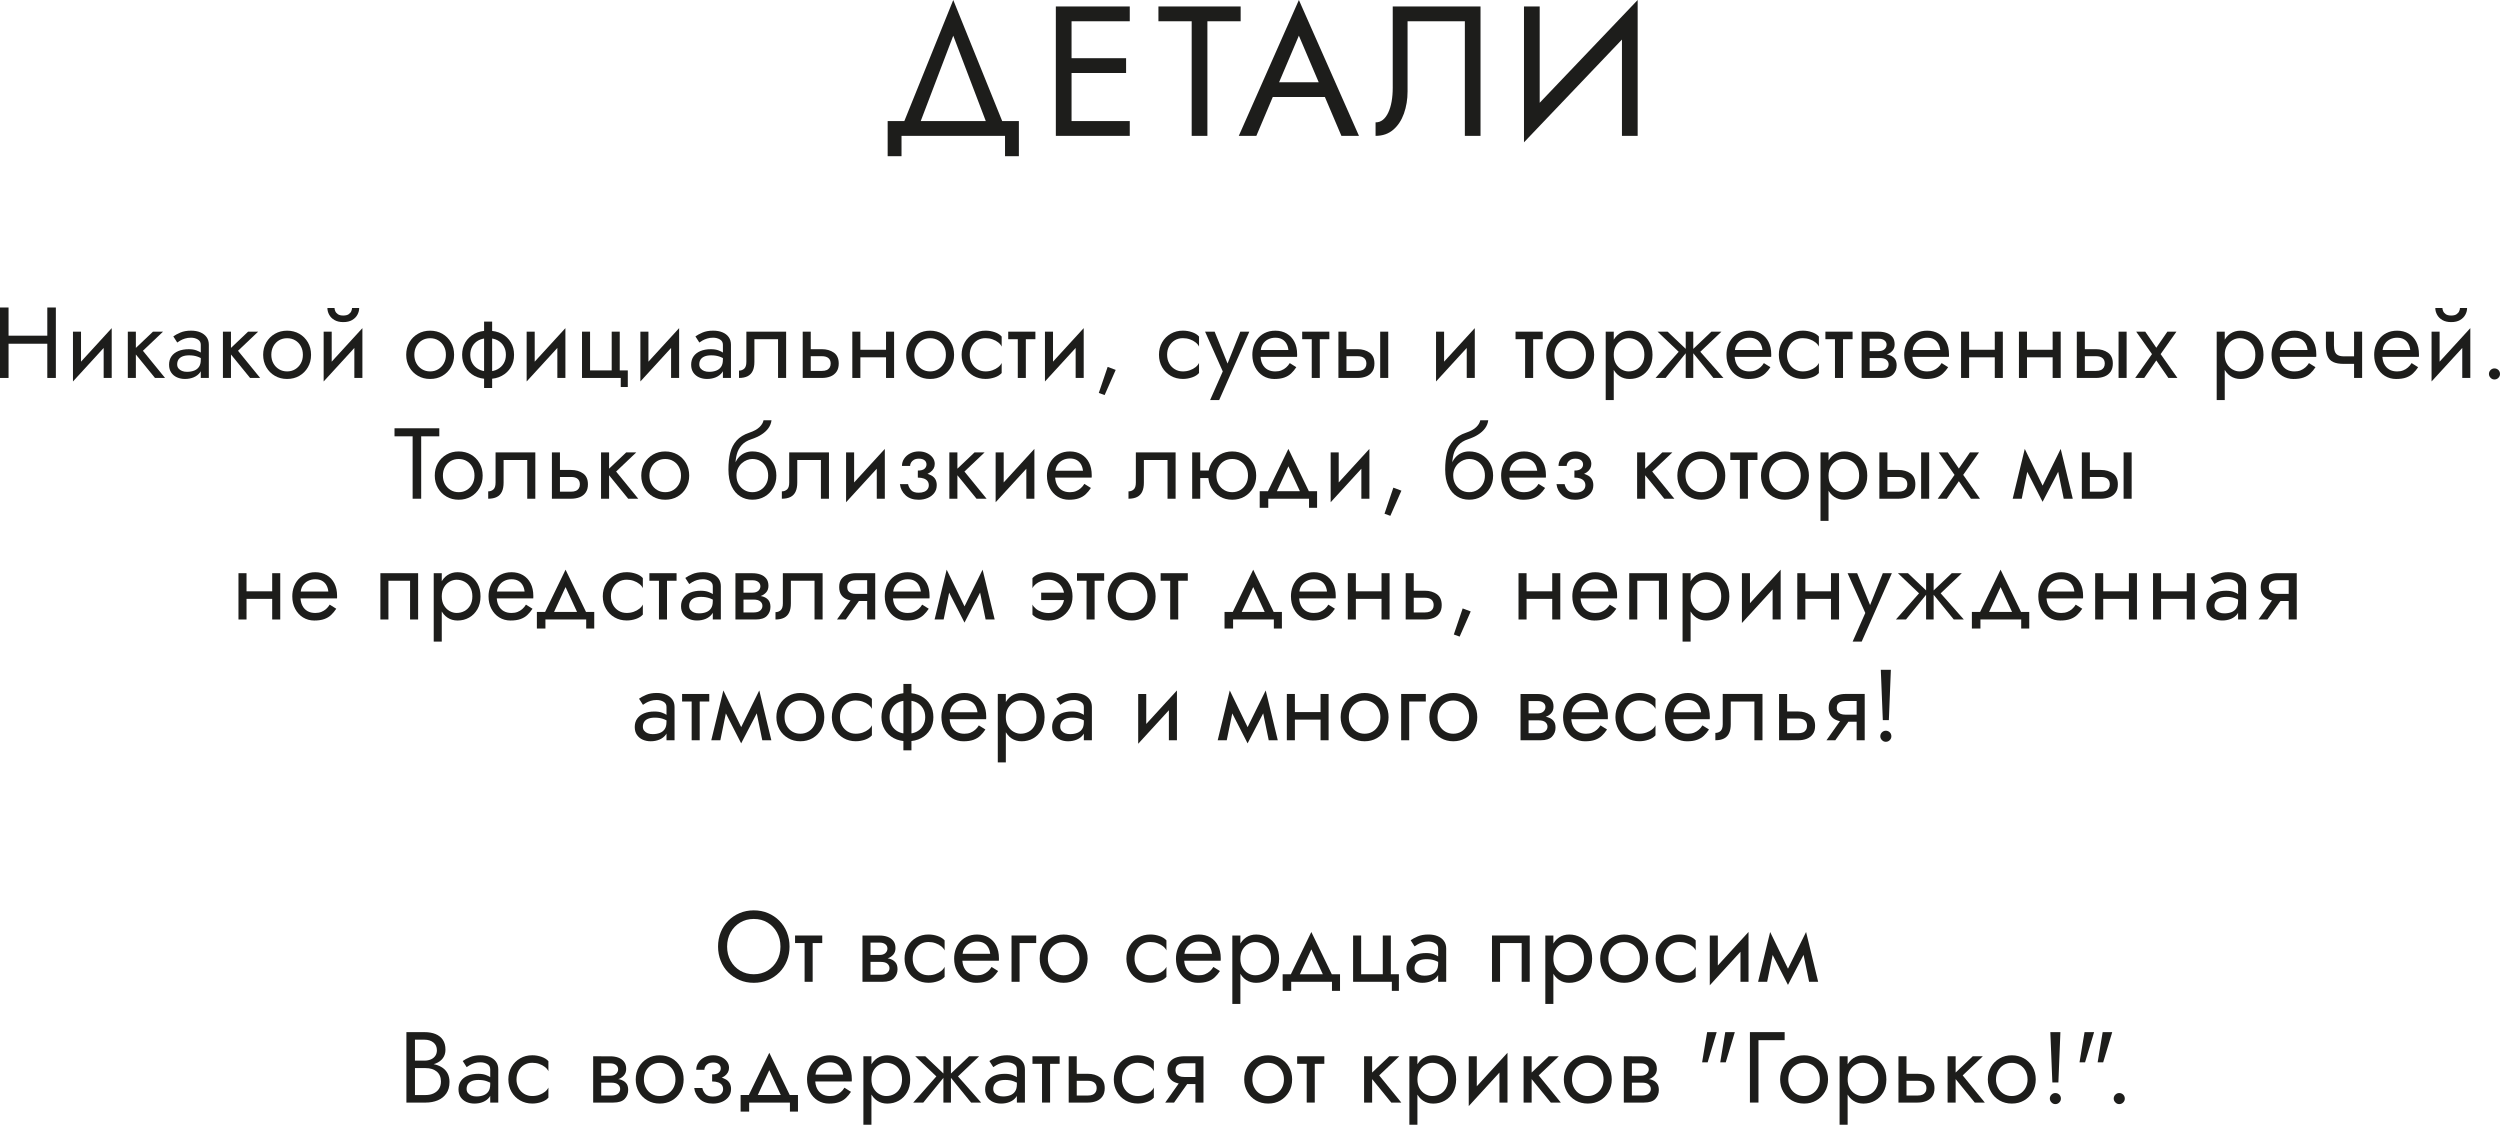 <?xml version="1.0" encoding="UTF-8"?> <svg xmlns="http://www.w3.org/2000/svg" id="_Слой_2" data-name="Слой 2" viewBox="0 0 1092.99 491.72"><defs><style> .cls-1 { fill: #1d1d1b; } </style></defs><g id="_Слой_1-2" data-name="Слой 1"><g><path class="cls-1" d="M3.74,134.44v30.8H0v-30.8h3.74ZM2.07,146.76h21.12v3.52H2.07v-3.52ZM24.42,134.44v30.8h-3.74v-30.8h3.74Z"></path><path class="cls-1" d="M31.9,166.78l.22-5.06,16.72-18.26-.22,5.06-16.72,18.26ZM35.42,161.94l-3.52,4.84v-21.78h3.52v16.94ZM48.84,165.24h-3.52v-16.94l3.52-4.84v21.78Z"></path><path class="cls-1" d="M59.4,145v20.24h-3.52v-20.24h3.52ZM71.28,145l-8.8,8.36,9.68,11.88h-4.4l-9.68-11.88,8.8-8.36h4.4Z"></path><path class="cls-1" d="M78.06,161.09c.38.48.89.85,1.54,1.1.64.25,1.36.37,2.16.37,1.17,0,2.21-.18,3.12-.53.91-.35,1.62-.91,2.13-1.67.51-.76.77-1.77.77-3.04l.7,2.2c0,1.29-.34,2.4-1.03,3.32s-1.61,1.63-2.75,2.11c-1.14.48-2.42.73-3.83.73-1.26,0-2.42-.23-3.48-.7-1.06-.47-1.9-1.17-2.53-2.09s-.95-2.07-.95-3.45.35-2.65,1.06-3.65c.7-1,1.7-1.77,2.99-2.31,1.29-.54,2.82-.81,4.58-.81,1.29,0,2.4.17,3.32.51.92.34,1.67.72,2.22,1.14.56.43.94.77,1.14,1.03v2.07c-1-.7-2.01-1.22-3.04-1.56-1.03-.34-2.19-.51-3.48-.51-1.17,0-2.15.16-2.93.48-.78.32-1.36.78-1.74,1.36-.38.59-.57,1.29-.57,2.11,0,.7.19,1.3.57,1.78ZM75.77,147.07c.76-.56,1.79-1.11,3.08-1.67,1.29-.56,2.84-.84,4.66-.84,1.55,0,2.91.24,4.07.73,1.16.48,2.07,1.18,2.73,2.09s.99,2.02.99,3.34v14.52h-3.52v-14.52c0-1.03-.43-1.8-1.3-2.31-.87-.51-1.86-.77-2.97-.77-.97,0-1.85.12-2.64.37-.79.25-1.47.54-2.04.88-.57.34-1.02.62-1.34.86l-1.72-2.68Z"></path><path class="cls-1" d="M100.98,145v20.24h-3.52v-20.24h3.52ZM112.86,145l-8.8,8.36,9.68,11.88h-4.4l-9.68-11.88,8.8-8.36h4.4Z"></path><path class="cls-1" d="M116.44,149.67c.92-1.58,2.18-2.83,3.76-3.74,1.58-.91,3.36-1.36,5.32-1.36s3.78.46,5.35,1.36c1.57.91,2.82,2.16,3.74,3.74.92,1.58,1.38,3.4,1.38,5.46s-.46,3.84-1.38,5.43c-.92,1.6-2.17,2.85-3.74,3.76-1.57.91-3.35,1.36-5.35,1.36s-3.74-.45-5.32-1.36-2.84-2.16-3.76-3.76c-.92-1.6-1.39-3.41-1.39-5.43s.46-3.87,1.39-5.46ZM119.52,158.86c.6,1.09,1.42,1.94,2.46,2.57,1.04.63,2.22.95,3.54.95s2.5-.31,3.54-.95c1.04-.63,1.86-1.49,2.46-2.57.6-1.08.9-2.33.9-3.74s-.3-2.66-.9-3.76c-.6-1.1-1.42-1.96-2.46-2.57-1.04-.62-2.22-.92-3.54-.92s-2.5.31-3.54.92c-1.04.62-1.86,1.47-2.46,2.57-.6,1.1-.9,2.35-.9,3.76s.3,2.66.9,3.74Z"></path><path class="cls-1" d="M141.5,166.78l.22-5.06,16.72-18.26-.22,5.06-16.72,18.26ZM145.02,161.94l-3.52,4.84v-21.78h3.52v16.94ZM146.25,134.66c0,.38.1.83.31,1.34.2.51.59.97,1.14,1.36.56.4,1.35.59,2.38.59s1.82-.2,2.38-.59c.56-.4.94-.85,1.14-1.36s.31-.96.31-1.34h3.12c0,1-.26,1.97-.77,2.93-.51.95-1.28,1.73-2.31,2.33-1.03.6-2.32.9-3.87.9s-2.81-.3-3.85-.9c-1.04-.6-1.82-1.38-2.33-2.33-.51-.95-.77-1.93-.77-2.93h3.12ZM158.44,165.24h-3.52v-16.94l3.52-4.84v21.78Z"></path><path class="cls-1" d="M178.97,149.67c.92-1.58,2.18-2.83,3.76-3.74,1.58-.91,3.36-1.36,5.32-1.36s3.78.46,5.35,1.36c1.57.91,2.82,2.16,3.74,3.74.92,1.58,1.39,3.4,1.39,5.46s-.46,3.84-1.39,5.43c-.92,1.6-2.17,2.85-3.74,3.76s-3.35,1.36-5.35,1.36-3.74-.45-5.32-1.36-2.84-2.16-3.76-3.76c-.92-1.6-1.38-3.41-1.38-5.43s.46-3.87,1.38-5.46ZM182.05,158.86c.6,1.09,1.42,1.94,2.46,2.57,1.04.63,2.22.95,3.54.95s2.5-.31,3.54-.95c1.04-.63,1.86-1.49,2.46-2.57.6-1.08.9-2.33.9-3.74s-.3-2.66-.9-3.76c-.6-1.1-1.42-1.96-2.46-2.57-1.04-.62-2.22-.92-3.54-.92s-2.5.31-3.54.92c-1.04.62-1.86,1.47-2.46,2.57-.6,1.1-.9,2.35-.9,3.76s.3,2.66.9,3.74Z"></path><path class="cls-1" d="M203.45,149.67c.94-1.58,2.27-2.83,3.98-3.74,1.71-.91,3.7-1.36,5.96-1.36s4.28.46,5.98,1.36c1.7.91,3.02,2.16,3.96,3.74s1.41,3.4,1.41,5.46-.47,3.84-1.41,5.43c-.94,1.6-2.26,2.85-3.96,3.76s-3.7,1.36-5.98,1.36-4.25-.45-5.96-1.36c-1.72-.91-3.04-2.16-3.98-3.76-.94-1.6-1.41-3.41-1.41-5.43s.47-3.87,1.41-5.46ZM206.55,158.86c.63,1.09,1.53,1.94,2.68,2.57,1.16.63,2.54.95,4.16.95s3-.31,4.16-.95c1.16-.63,2.05-1.49,2.68-2.57.63-1.08.95-2.33.95-3.74s-.32-2.66-.95-3.76c-.63-1.1-1.53-1.96-2.68-2.57-1.16-.62-2.54-.92-4.16-.92s-3,.31-4.16.92c-1.16.62-2.05,1.47-2.68,2.57-.63,1.1-.95,2.35-.95,3.76s.31,2.66.95,3.74ZM215.16,140.6v29.04h-3.52v-29.04h3.52Z"></path><path class="cls-1" d="M230.25,166.78l.22-5.06,16.72-18.26-.22,5.06-16.72,18.26ZM233.77,161.94l-3.52,4.84v-21.78h3.52v16.94ZM247.19,165.24h-3.52v-16.94l3.52-4.84v21.78Z"></path><path class="cls-1" d="M274.47,161.94v7.26h-3.08v-3.96h-16.94v-20.24h3.52v16.94h9.46v-16.94h3.52v16.94h3.52Z"></path><path class="cls-1" d="M279.97,166.78l.22-5.06,16.72-18.26-.22,5.06-16.72,18.26ZM283.49,161.94l-3.52,4.84v-21.78h3.52v16.94ZM296.91,165.24h-3.52v-16.94l3.52-4.84v21.78Z"></path><path class="cls-1" d="M306.32,161.09c.38.48.89.85,1.54,1.1.65.25,1.36.37,2.16.37,1.17,0,2.21-.18,3.12-.53.91-.35,1.62-.91,2.13-1.67.51-.76.77-1.77.77-3.04l.7,2.2c0,1.29-.34,2.4-1.03,3.32-.69.92-1.61,1.63-2.75,2.11-1.14.48-2.42.73-3.83.73-1.26,0-2.42-.23-3.48-.7-1.06-.47-1.9-1.17-2.53-2.09-.63-.92-.95-2.07-.95-3.45s.35-2.65,1.06-3.65c.7-1,1.7-1.77,2.99-2.31,1.29-.54,2.82-.81,4.58-.81,1.29,0,2.4.17,3.32.51.92.34,1.66.72,2.22,1.14.56.43.94.77,1.14,1.03v2.07c-1-.7-2.01-1.22-3.04-1.56-1.03-.34-2.19-.51-3.48-.51-1.17,0-2.15.16-2.93.48-.78.32-1.36.78-1.74,1.36-.38.59-.57,1.29-.57,2.11,0,.7.19,1.3.57,1.78ZM304.04,147.07c.76-.56,1.79-1.11,3.08-1.67,1.29-.56,2.84-.84,4.66-.84,1.55,0,2.91.24,4.07.73,1.16.48,2.07,1.18,2.73,2.09s.99,2.02.99,3.34v14.52h-3.52v-14.52c0-1.03-.43-1.8-1.3-2.31-.87-.51-1.86-.77-2.97-.77-.97,0-1.85.12-2.64.37-.79.25-1.47.54-2.05.88-.57.34-1.02.62-1.34.86l-1.72-2.68Z"></path><path class="cls-1" d="M343.68,165.24h-3.52v-16.94h-10.34v9.9c0,1.58-.24,2.9-.73,3.94-.48,1.04-1.23,1.82-2.22,2.33-1,.51-2.26.77-3.78.77v-3.21c.88,0,1.63-.28,2.27-.84.63-.56.95-1.55.95-2.99v-13.2h17.38v20.24Z"></path><path class="cls-1" d="M354.46,145v20.24h-3.52v-20.24h3.52ZM353.01,152.66h6.29c2.08,0,3.83.51,5.26,1.52,1.42,1.01,2.13,2.6,2.13,4.77,0,1.44-.32,2.63-.97,3.56-.65.94-1.53,1.63-2.64,2.07-1.12.44-2.38.66-3.78.66h-6.29v-3.08h6.29c.85,0,1.56-.12,2.13-.37.57-.25,1-.62,1.3-1.1.29-.48.44-1.06.44-1.74,0-1.03-.32-1.82-.97-2.38-.64-.56-1.61-.84-2.9-.84h-6.29v-3.08Z"></path><path class="cls-1" d="M376.15,145v20.24h-3.52v-20.24h3.52ZM374.7,152.92h14.96v3.3h-14.96v-3.3ZM390.89,145v20.24h-3.52v-20.24h3.52Z"></path><path class="cls-1" d="M397.56,149.67c.92-1.58,2.18-2.83,3.76-3.74,1.58-.91,3.36-1.36,5.32-1.36s3.78.46,5.35,1.36c1.57.91,2.82,2.16,3.74,3.74s1.39,3.4,1.39,5.46-.46,3.84-1.39,5.43c-.92,1.6-2.17,2.85-3.74,3.76-1.57.91-3.35,1.36-5.35,1.36s-3.74-.45-5.32-1.36-2.84-2.16-3.76-3.76c-.92-1.6-1.39-3.41-1.39-5.43s.46-3.87,1.39-5.46ZM400.64,158.86c.6,1.09,1.42,1.94,2.46,2.57,1.04.63,2.22.95,3.54.95s2.5-.31,3.54-.95c1.04-.63,1.86-1.49,2.46-2.57.6-1.08.9-2.33.9-3.74s-.3-2.66-.9-3.76c-.6-1.1-1.42-1.96-2.46-2.57-1.04-.62-2.22-.92-3.54-.92s-2.5.31-3.54.92c-1.04.62-1.86,1.47-2.46,2.57-.6,1.1-.9,2.35-.9,3.76s.3,2.66.9,3.74Z"></path><path class="cls-1" d="M424.88,158.86c.6,1.09,1.42,1.94,2.46,2.57,1.04.63,2.22.95,3.54.95,1.08,0,2.1-.17,3.06-.51.95-.34,1.78-.79,2.49-1.36s1.2-1.18,1.5-1.83v4.4c-.7.82-1.71,1.46-3.01,1.91-1.31.45-2.65.68-4.03.68-1.97,0-3.74-.45-5.32-1.36s-2.84-2.16-3.76-3.76c-.92-1.6-1.39-3.41-1.39-5.43s.46-3.87,1.39-5.46,2.18-2.83,3.76-3.74c1.58-.91,3.36-1.36,5.32-1.36,1.38,0,2.72.23,4.03.68,1.3.46,2.31,1.09,3.01,1.91v4.4c-.29-.67-.79-1.29-1.5-1.85-.7-.56-1.53-1-2.49-1.34-.95-.34-1.97-.51-3.06-.51-1.32,0-2.5.31-3.54.92-1.04.62-1.86,1.47-2.46,2.57-.6,1.1-.9,2.35-.9,3.76s.3,2.66.9,3.74Z"></path><path class="cls-1" d="M452.67,145v3.3h-11.88v-3.3h11.88ZM448.49,145.88v19.36h-3.52v-19.36h3.52Z"></path><path class="cls-1" d="M456.85,166.78l.22-5.06,16.72-18.26-.22,5.06-16.72,18.26ZM460.37,161.94l-3.52,4.84v-21.78h3.52v16.94ZM473.79,165.24h-3.52v-16.94l3.52-4.84v21.78Z"></path><path class="cls-1" d="M487.78,161.72l-4.84,11-2.55-.92,3.87-11.4,3.52,1.32Z"></path><path class="cls-1" d="M511.16,158.86c.6,1.09,1.42,1.94,2.46,2.57,1.04.63,2.22.95,3.54.95,1.08,0,2.1-.17,3.06-.51.95-.34,1.78-.79,2.49-1.36s1.2-1.18,1.5-1.83v4.4c-.7.82-1.71,1.46-3.01,1.91-1.31.45-2.65.68-4.03.68-1.97,0-3.74-.45-5.32-1.36s-2.84-2.16-3.76-3.76c-.92-1.6-1.39-3.41-1.39-5.43s.46-3.87,1.39-5.46,2.18-2.83,3.76-3.74c1.58-.91,3.36-1.36,5.32-1.36,1.38,0,2.72.23,4.03.68,1.3.46,2.31,1.09,3.01,1.91v4.4c-.29-.67-.79-1.29-1.5-1.85-.7-.56-1.53-1-2.49-1.34-.95-.34-1.97-.51-3.06-.51-1.32,0-2.5.31-3.54.92-1.04.62-1.86,1.47-2.46,2.57-.6,1.1-.9,2.35-.9,3.76s.3,2.66.9,3.74Z"></path><path class="cls-1" d="M533.01,174.92h-3.96l5.54-12.54-7.74-17.38h4.18l6.42,15.84-1.45-.18,6.25-15.66h3.96l-13.2,29.92Z"></path><path class="cls-1" d="M549.77,153.01h13.51c-.12-1.06-.4-1.99-.86-2.79-.46-.81-1.08-1.44-1.89-1.89-.81-.45-1.8-.68-2.97-.68s-2.24.25-3.21.75c-.97.5-1.74,1.21-2.31,2.13-.57.92-.86,2.02-.86,3.28l-.09,1.32c0,1.56.26,2.88.79,3.96.53,1.09,1.28,1.91,2.24,2.46.97.56,2.11.84,3.43.84,1,0,1.88-.15,2.66-.46.78-.31,1.47-.73,2.09-1.28.62-.54,1.14-1.18,1.58-1.91l2.86,1.8c-.67,1.03-1.42,1.93-2.24,2.71-.82.78-1.82,1.38-2.99,1.8-1.17.43-2.64.64-4.4.64s-3.45-.45-4.91-1.36c-1.45-.91-2.6-2.16-3.43-3.76-.84-1.6-1.25-3.41-1.25-5.43,0-.38.01-.75.04-1.1.03-.35.07-.7.13-1.06.29-1.67.88-3.14,1.76-4.4.88-1.26,2.02-2.24,3.41-2.95,1.39-.7,2.95-1.06,4.69-1.06,1.91,0,3.58.43,5.02,1.28,1.44.85,2.55,2.05,3.34,3.59.79,1.54,1.19,3.38,1.19,5.52v.53c0,.18-.01.35-.04.53h-17.29v-2.99Z"></path><path class="cls-1" d="M581.19,145v3.3h-11.88v-3.3h11.88ZM577.01,145.88v19.36h-3.52v-19.36h3.52Z"></path><path class="cls-1" d="M588.67,145v20.24h-3.52v-20.24h3.52ZM587.22,152.66h6.29c2.08,0,3.84.51,5.26,1.52,1.42,1.01,2.13,2.6,2.13,4.77,0,1.44-.32,2.63-.97,3.56-.64.94-1.53,1.63-2.64,2.07s-2.38.66-3.78.66h-6.29v-3.08h6.29c.85,0,1.56-.12,2.13-.37.57-.25,1-.62,1.3-1.1.29-.48.44-1.06.44-1.74,0-1.03-.32-1.82-.97-2.38-.65-.56-1.61-.84-2.9-.84h-6.29v-3.08ZM606.93,145v20.24h-3.52v-20.24h3.52Z"></path><path class="cls-1" d="M627.83,166.78l.22-5.06,16.72-18.26-.22,5.06-16.72,18.26ZM631.35,161.94l-3.52,4.84v-21.78h3.52v16.94ZM644.77,165.24h-3.52v-16.94l3.52-4.84v21.78Z"></path><path class="cls-1" d="M674.47,145v3.3h-11.88v-3.3h11.88ZM670.29,145.88v19.36h-3.52v-19.36h3.52Z"></path><path class="cls-1" d="M677.39,149.67c.92-1.58,2.18-2.83,3.76-3.74,1.58-.91,3.36-1.36,5.32-1.36s3.78.46,5.35,1.36c1.57.91,2.82,2.16,3.74,3.74.92,1.58,1.39,3.4,1.39,5.46s-.46,3.84-1.39,5.43c-.92,1.6-2.17,2.85-3.74,3.76-1.57.91-3.35,1.36-5.35,1.36s-3.74-.45-5.32-1.36c-1.58-.91-2.84-2.16-3.76-3.76-.92-1.6-1.39-3.41-1.39-5.43s.46-3.87,1.39-5.46ZM680.47,158.86c.6,1.09,1.42,1.94,2.46,2.57,1.04.63,2.22.95,3.54.95s2.5-.31,3.54-.95c1.04-.63,1.86-1.49,2.46-2.57.6-1.08.9-2.33.9-3.74s-.3-2.66-.9-3.76c-.6-1.1-1.42-1.96-2.46-2.57-1.04-.62-2.22-.92-3.54-.92s-2.5.31-3.54.92c-1.04.62-1.86,1.47-2.46,2.57-.6,1.1-.9,2.35-.9,3.76s.3,2.66.9,3.74Z"></path><path class="cls-1" d="M702.01,174.92v-29.92h3.52v29.92h-3.52ZM721.11,160.76c-.91,1.58-2.12,2.8-3.63,3.65s-3.19,1.28-5.04,1.28c-1.67,0-3.15-.43-4.42-1.28s-2.27-2.07-2.99-3.65-1.08-3.46-1.08-5.63.36-4.08,1.08-5.65c.72-1.57,1.72-2.78,2.99-3.63,1.28-.85,2.75-1.28,4.42-1.28,1.85,0,3.53.43,5.04,1.28,1.51.85,2.72,2.06,3.63,3.63.91,1.57,1.36,3.45,1.36,5.65s-.46,4.05-1.36,5.63ZM717.96,151.16c-.63-1.08-1.47-1.91-2.51-2.46-1.04-.56-2.19-.84-3.45-.84-1.03,0-2.04.28-3.04.84-1,.56-1.82,1.38-2.46,2.46-.65,1.09-.97,2.41-.97,3.96s.32,2.88.97,3.96c.64,1.09,1.47,1.91,2.46,2.46,1,.56,2.01.84,3.04.84,1.26,0,2.41-.28,3.45-.84,1.04-.56,1.88-1.38,2.51-2.46.63-1.08.95-2.4.95-3.96s-.32-2.87-.95-3.96Z"></path><path class="cls-1" d="M737.87,153.36l-9.68,11.88h-4.4l10.12-11.44-9.24-8.8h4.4l8.8,8.36ZM740.29,165.24h-3.3v-20.24h3.3v20.24ZM752.61,145l-9.24,8.8,10.12,11.44h-4.4l-9.68-11.88,8.8-8.36h4.4Z"></path><path class="cls-1" d="M757.05,153.01h13.51c-.12-1.06-.4-1.99-.86-2.79-.46-.81-1.08-1.44-1.89-1.89-.81-.45-1.8-.68-2.97-.68s-2.24.25-3.21.75c-.97.5-1.74,1.21-2.31,2.13-.57.92-.86,2.02-.86,3.28l-.09,1.32c0,1.56.26,2.88.79,3.96.53,1.09,1.28,1.91,2.24,2.46.97.56,2.11.84,3.43.84,1,0,1.88-.15,2.66-.46.78-.31,1.47-.73,2.09-1.28.62-.54,1.14-1.18,1.58-1.91l2.86,1.8c-.67,1.03-1.42,1.93-2.24,2.71-.82.78-1.82,1.38-2.99,1.8-1.17.43-2.64.64-4.4.64s-3.45-.45-4.91-1.36c-1.45-.91-2.6-2.16-3.43-3.76-.84-1.6-1.25-3.41-1.25-5.43,0-.38.01-.75.04-1.1.03-.35.07-.7.13-1.06.29-1.67.88-3.14,1.76-4.4.88-1.26,2.02-2.24,3.41-2.95s2.96-1.06,4.69-1.06c1.91,0,3.58.43,5.02,1.28,1.44.85,2.55,2.05,3.34,3.59s1.19,3.38,1.19,5.52v.53c0,.18-.02.35-.04.53h-17.29v-2.99Z"></path><path class="cls-1" d="M782.16,158.86c.6,1.09,1.42,1.94,2.46,2.57,1.04.63,2.22.95,3.54.95,1.08,0,2.1-.17,3.06-.51.95-.34,1.78-.79,2.49-1.36s1.2-1.18,1.5-1.83v4.4c-.7.82-1.71,1.46-3.01,1.91-1.31.45-2.65.68-4.03.68-1.97,0-3.74-.45-5.32-1.36s-2.84-2.16-3.76-3.76c-.92-1.6-1.39-3.41-1.39-5.43s.46-3.87,1.39-5.46,2.18-2.83,3.76-3.74c1.58-.91,3.36-1.36,5.32-1.36,1.38,0,2.72.23,4.03.68,1.3.46,2.31,1.09,3.01,1.91v4.4c-.29-.67-.79-1.29-1.5-1.85-.7-.56-1.53-1-2.49-1.34-.95-.34-1.97-.51-3.06-.51-1.32,0-2.5.31-3.54.92-1.04.62-1.86,1.47-2.46,2.57-.6,1.1-.9,2.35-.9,3.76s.3,2.66.9,3.74Z"></path><path class="cls-1" d="M809.94,145v3.3h-11.88v-3.3h11.88ZM805.76,145.88v19.36h-3.52v-19.36h3.52Z"></path><path class="cls-1" d="M817.42,145v20.24h-3.52v-20.24h3.52ZM815.97,153.5h5.41c.53,0,1-.07,1.43-.2.42-.13.78-.33,1.08-.59.29-.26.52-.56.68-.9.16-.34.24-.7.24-1.08,0-.79-.31-1.43-.92-1.91s-1.45-.73-2.51-.73h-5.41v-3.08h5.41c1.26,0,2.41.18,3.45.55,1.04.37,1.88.95,2.53,1.76.65.81.97,1.87.97,3.19,0,1.14-.32,2.09-.97,2.84s-1.49,1.31-2.53,1.67c-1.04.37-2.19.55-3.45.55h-5.41v-2.07ZM821.82,154.68c1.41,0,2.67.15,3.78.44,1.11.29,1.99.81,2.64,1.54.65.73.97,1.76.97,3.08,0,1.53-.51,2.82-1.52,3.89-1.01,1.07-2.68,1.61-4.99,1.61h-6.73v-3.08h5.85c1.32,0,2.29-.28,2.93-.84.63-.56.95-1.23.95-2.02,0-.41-.08-.78-.24-1.1-.16-.32-.4-.62-.7-.88-.31-.26-.7-.46-1.19-.59-.48-.13-1.06-.2-1.74-.2h-5.85v-1.85h5.85Z"></path><path class="cls-1" d="M834.76,153.01h13.51c-.12-1.06-.4-1.99-.86-2.79-.46-.81-1.08-1.44-1.89-1.89-.81-.45-1.8-.68-2.97-.68s-2.24.25-3.21.75c-.97.5-1.74,1.21-2.31,2.13-.57.92-.86,2.02-.86,3.28l-.09,1.32c0,1.56.26,2.88.79,3.96.53,1.09,1.28,1.91,2.24,2.46.97.56,2.11.84,3.43.84,1,0,1.88-.15,2.66-.46.78-.31,1.47-.73,2.09-1.28.62-.54,1.14-1.18,1.58-1.91l2.86,1.8c-.67,1.03-1.42,1.93-2.24,2.71-.82.78-1.82,1.38-2.99,1.8-1.17.43-2.64.64-4.4.64s-3.45-.45-4.91-1.36c-1.45-.91-2.6-2.16-3.43-3.76-.84-1.6-1.25-3.41-1.25-5.43,0-.38.01-.75.04-1.1.03-.35.07-.7.13-1.06.29-1.67.88-3.14,1.76-4.4.88-1.26,2.02-2.24,3.41-2.95s2.96-1.06,4.69-1.06c1.91,0,3.58.43,5.02,1.28,1.44.85,2.55,2.05,3.34,3.59s1.19,3.38,1.19,5.52v.53c0,.18-.02.35-.04.53h-17.29v-2.99Z"></path><path class="cls-1" d="M860.89,145v20.24h-3.52v-20.24h3.52ZM859.44,152.92h14.96v3.3h-14.96v-3.3ZM875.63,145v20.24h-3.52v-20.24h3.52Z"></path><path class="cls-1" d="M886.19,145v20.24h-3.52v-20.24h3.52ZM884.74,152.92h14.96v3.3h-14.96v-3.3ZM900.93,145v20.24h-3.52v-20.24h3.52Z"></path><path class="cls-1" d="M911.49,145v20.24h-3.52v-20.24h3.52ZM910.04,152.66h6.29c2.08,0,3.83.51,5.26,1.52,1.42,1.01,2.13,2.6,2.13,4.77,0,1.44-.32,2.63-.97,3.56-.65.94-1.53,1.63-2.64,2.07-1.12.44-2.38.66-3.78.66h-6.29v-3.08h6.29c.85,0,1.56-.12,2.13-.37.57-.25,1-.62,1.3-1.1.29-.48.44-1.06.44-1.74,0-1.03-.32-1.82-.97-2.38-.65-.56-1.61-.84-2.9-.84h-6.29v-3.08ZM929.75,145v20.24h-3.52v-20.24h3.52Z"></path><path class="cls-1" d="M951.53,145l-6.91,9.81,7.35,10.43h-3.96l-5.28-7.66-5.28,7.66h-3.96l7.35-10.43-6.91-9.81h3.96l4.84,7.04,4.84-7.04h3.96Z"></path><path class="cls-1" d="M969.13,174.92v-29.92h3.52v29.92h-3.52ZM988.23,160.76c-.91,1.58-2.12,2.8-3.63,3.65s-3.19,1.28-5.04,1.28c-1.67,0-3.15-.43-4.42-1.28s-2.27-2.07-2.99-3.65-1.08-3.46-1.08-5.63.36-4.08,1.08-5.65c.72-1.57,1.72-2.78,2.99-3.63,1.28-.85,2.75-1.28,4.42-1.28,1.85,0,3.53.43,5.04,1.28,1.51.85,2.72,2.06,3.63,3.63.91,1.57,1.36,3.45,1.36,5.65s-.46,4.05-1.36,5.63ZM985.08,151.16c-.63-1.08-1.47-1.91-2.51-2.46-1.04-.56-2.19-.84-3.45-.84-1.03,0-2.04.28-3.04.84-1,.56-1.82,1.38-2.46,2.46-.65,1.09-.97,2.41-.97,3.96s.32,2.88.97,3.96c.64,1.09,1.47,1.91,2.46,2.46,1,.56,2.01.84,3.04.84,1.26,0,2.41-.28,3.45-.84,1.04-.56,1.88-1.38,2.51-2.46.63-1.08.95-2.4.95-3.96s-.32-2.87-.95-3.96Z"></path><path class="cls-1" d="M995.35,153.01h13.51c-.12-1.06-.4-1.99-.86-2.79-.46-.81-1.08-1.44-1.89-1.89-.81-.45-1.8-.68-2.97-.68s-2.24.25-3.21.75c-.97.5-1.74,1.21-2.31,2.13-.57.92-.86,2.02-.86,3.28l-.09,1.32c0,1.56.26,2.88.79,3.96.53,1.09,1.28,1.91,2.24,2.46.97.56,2.11.84,3.43.84,1,0,1.88-.15,2.66-.46.78-.31,1.47-.73,2.09-1.28.62-.54,1.14-1.18,1.58-1.91l2.86,1.8c-.67,1.03-1.42,1.93-2.24,2.71-.82.78-1.82,1.38-2.99,1.8-1.17.43-2.64.64-4.4.64s-3.45-.45-4.91-1.36c-1.45-.91-2.6-2.16-3.43-3.76-.84-1.6-1.25-3.41-1.25-5.43,0-.38.01-.75.04-1.1.03-.35.07-.7.13-1.06.29-1.67.88-3.14,1.76-4.4.88-1.26,2.02-2.24,3.41-2.95s2.96-1.06,4.69-1.06c1.91,0,3.58.43,5.02,1.28,1.44.85,2.55,2.05,3.34,3.59s1.19,3.38,1.19,5.52v.53c0,.18-.02.35-.04.53h-17.29v-2.99Z"></path><path class="cls-1" d="M1020.39,150.81c0,1.17.13,2.13.4,2.86.26.73.72,1.27,1.36,1.61.64.34,1.52.51,2.64.51v3.3c-2.02,0-3.62-.28-4.77-.84-1.16-.56-1.97-1.44-2.44-2.66-.47-1.22-.7-2.81-.7-4.77v-5.81h3.52v5.81ZM1024.79,155.78h6.91v3.3h-6.91v-3.3ZM1032.71,145v20.24h-3.52v-20.24h3.52Z"></path><path class="cls-1" d="M1040.23,153.01h13.51c-.12-1.06-.4-1.99-.86-2.79-.46-.81-1.08-1.44-1.89-1.89-.81-.45-1.8-.68-2.97-.68s-2.24.25-3.21.75c-.97.5-1.74,1.21-2.31,2.13-.57.92-.86,2.02-.86,3.28l-.09,1.32c0,1.56.26,2.88.79,3.96.53,1.09,1.28,1.91,2.24,2.46.97.56,2.11.84,3.43.84,1,0,1.88-.15,2.66-.46.78-.31,1.47-.73,2.09-1.28.62-.54,1.14-1.18,1.58-1.91l2.86,1.8c-.67,1.03-1.42,1.93-2.24,2.71-.82.78-1.82,1.38-2.99,1.8-1.17.43-2.64.64-4.4.64s-3.45-.45-4.91-1.36c-1.45-.91-2.6-2.16-3.43-3.76-.84-1.6-1.25-3.41-1.25-5.43,0-.38.01-.75.04-1.1.03-.35.07-.7.13-1.06.29-1.67.88-3.14,1.76-4.4.88-1.26,2.02-2.24,3.41-2.95s2.96-1.06,4.69-1.06c1.91,0,3.58.43,5.02,1.28,1.44.85,2.55,2.05,3.34,3.59s1.19,3.38,1.19,5.52v.53c0,.18-.02.35-.04.53h-17.29v-2.99Z"></path><path class="cls-1" d="M1063.07,166.78l.22-5.06,16.72-18.26-.22,5.06-16.72,18.26ZM1066.59,161.94l-3.52,4.84v-21.78h3.52v16.94ZM1067.82,134.66c0,.38.1.83.31,1.34.21.51.59.97,1.14,1.36s1.35.59,2.38.59,1.82-.2,2.38-.59.94-.85,1.14-1.36c.21-.51.31-.96.31-1.34h3.12c0,1-.26,1.97-.77,2.93-.51.95-1.28,1.73-2.31,2.33-1.03.6-2.32.9-3.87.9s-2.81-.3-3.85-.9c-1.04-.6-1.82-1.38-2.33-2.33-.51-.95-.77-1.93-.77-2.93h3.12ZM1080.01,165.24h-3.52v-16.94l3.52-4.84v21.78Z"></path><path class="cls-1" d="M1088.88,161.77c.48-.47,1.05-.7,1.69-.7s1.25.24,1.72.7c.47.47.7,1.04.7,1.72s-.23,1.21-.7,1.69c-.47.48-1.04.73-1.72.73s-1.21-.24-1.69-.73c-.48-.48-.73-1.05-.73-1.69s.24-1.25.73-1.72Z"></path><path class="cls-1" d="M172.48,187.24h19.58v3.52h-7.92v27.28h-3.74v-27.28h-7.92v-3.52Z"></path><path class="cls-1" d="M191.46,202.47c.92-1.58,2.18-2.83,3.76-3.74,1.58-.91,3.36-1.36,5.32-1.36s3.78.46,5.35,1.36c1.57.91,2.82,2.16,3.74,3.74.92,1.58,1.39,3.4,1.39,5.46s-.46,3.84-1.39,5.43c-.92,1.6-2.17,2.85-3.74,3.76s-3.35,1.36-5.35,1.36-3.74-.45-5.32-1.36-2.84-2.16-3.76-3.76c-.92-1.6-1.38-3.41-1.38-5.43s.46-3.87,1.38-5.46ZM194.54,211.66c.6,1.09,1.42,1.94,2.46,2.57,1.04.63,2.22.95,3.54.95s2.5-.31,3.54-.95c1.04-.63,1.86-1.49,2.46-2.57.6-1.08.9-2.33.9-3.74s-.3-2.66-.9-3.76c-.6-1.1-1.42-1.96-2.46-2.57-1.04-.62-2.22-.92-3.54-.92s-2.5.31-3.54.92c-1.04.62-1.86,1.47-2.46,2.57-.6,1.1-.9,2.35-.9,3.76s.3,2.66.9,3.74Z"></path><path class="cls-1" d="M234.03,218.04h-3.52v-16.94h-10.34v9.9c0,1.58-.24,2.9-.73,3.94-.48,1.04-1.22,1.82-2.22,2.33-1,.51-2.26.77-3.78.77v-3.21c.88,0,1.63-.28,2.27-.84.63-.56.95-1.55.95-2.99v-13.2h17.38v20.24Z"></path><path class="cls-1" d="M244.81,197.8v20.24h-3.52v-20.24h3.52ZM243.36,205.46h6.29c2.08,0,3.83.51,5.26,1.52,1.42,1.01,2.13,2.6,2.13,4.77,0,1.44-.32,2.63-.97,3.56-.65.94-1.53,1.63-2.64,2.07-1.12.44-2.38.66-3.78.66h-6.29v-3.08h6.29c.85,0,1.56-.12,2.13-.37.57-.25,1-.62,1.3-1.1.29-.48.44-1.06.44-1.74,0-1.03-.32-1.82-.97-2.38-.64-.56-1.61-.84-2.9-.84h-6.29v-3.08Z"></path><path class="cls-1" d="M266.29,197.8v20.24h-3.52v-20.24h3.52ZM278.16,197.8l-8.8,8.36,9.68,11.88h-4.4l-9.68-11.88,8.8-8.36h4.4Z"></path><path class="cls-1" d="M281.75,202.47c.92-1.58,2.18-2.83,3.76-3.74,1.58-.91,3.36-1.36,5.32-1.36s3.78.46,5.35,1.36c1.57.91,2.82,2.16,3.74,3.74s1.39,3.4,1.39,5.46-.46,3.84-1.39,5.43c-.92,1.6-2.17,2.85-3.74,3.76-1.57.91-3.35,1.36-5.35,1.36s-3.74-.45-5.32-1.36-2.84-2.16-3.76-3.76c-.92-1.6-1.39-3.41-1.39-5.43s.46-3.87,1.39-5.46ZM284.83,211.66c.6,1.09,1.42,1.94,2.46,2.57,1.04.63,2.22.95,3.54.95s2.5-.31,3.54-.95c1.04-.63,1.86-1.49,2.46-2.57.6-1.08.9-2.33.9-3.74s-.3-2.66-.9-3.76c-.6-1.1-1.42-1.96-2.46-2.57-1.04-.62-2.22-.92-3.54-.92s-2.5.31-3.54.92c-1.04.62-1.86,1.47-2.46,2.57-.6,1.1-.9,2.35-.9,3.76s.3,2.66.9,3.74Z"></path><path class="cls-1" d="M319.26,197.98c.53-2.11,1.46-3.91,2.79-5.39,1.33-1.48,3.18-2.62,5.52-3.41,2-.67,3.48-1.49,4.47-2.44.98-.95,1.58-1.96,1.78-3.01h3.48c-.15,1.29-.62,2.47-1.41,3.54-.79,1.07-1.83,2-3.1,2.79-1.28.79-2.72,1.45-4.33,1.98-1.82.59-3.23,1.47-4.25,2.64s-1.71,2.5-2.09,3.98c-.38,1.48-.57,2.96-.57,4.42v4.53l-3.08-2.33c0-2.76.26-5.19.79-7.3ZM328.94,197.36c1.99,0,3.78.46,5.35,1.36,1.57.91,2.82,2.16,3.74,3.74s1.39,3.4,1.39,5.46-.46,3.84-1.39,5.43c-.92,1.6-2.17,2.85-3.74,3.76-1.57.91-3.35,1.36-5.35,1.36s-3.74-.49-5.32-1.47c-1.58-.98-2.84-2.46-3.76-4.42-.92-1.96-1.39-4.4-1.39-7.3l3.52,2.64c0,1.41.31,2.66.92,3.74.62,1.09,1.44,1.94,2.49,2.57,1.04.63,2.22.95,3.54.95s2.5-.31,3.54-.95c1.04-.63,1.86-1.49,2.46-2.57.6-1.08.9-2.33.9-3.74s-.3-2.66-.9-3.76c-.6-1.1-1.42-1.96-2.46-2.57-1.04-.62-2.22-.92-3.54-.92v-3.3ZM321.02,203.5c.41-1.3,1-2.41,1.76-3.32.76-.91,1.66-1.61,2.71-2.09,1.04-.48,2.19-.73,3.45-.73v3.3c-.76,0-1.55.16-2.38.48-.82.32-1.58.79-2.27,1.41-.69.62-1.25,1.37-1.67,2.27-.43.9-.64,1.93-.64,3.1h-1.58c0-1.64.2-3.12.62-4.42Z"></path><path class="cls-1" d="M362.42,218.04h-3.52v-16.94h-10.34v9.9c0,1.58-.24,2.9-.73,3.94-.48,1.04-1.22,1.82-2.22,2.33-1,.51-2.26.77-3.79.77v-3.21c.88,0,1.63-.28,2.27-.84.63-.56.95-1.55.95-2.99v-13.2h17.38v20.24Z"></path><path class="cls-1" d="M369.9,219.58l.22-5.06,16.72-18.26-.22,5.06-16.72,18.26ZM373.42,214.74l-3.52,4.84v-21.78h3.52v16.94ZM386.84,218.04h-3.52v-16.94l3.52-4.84v21.78Z"></path><path class="cls-1" d="M395.93,216.55c-1.42-1.29-2.25-2.92-2.49-4.88h3.56c.2.97.64,1.83,1.32,2.6.67.76,1.78,1.14,3.3,1.14.94,0,1.74-.13,2.4-.4.66-.26,1.17-.64,1.52-1.14.35-.5.53-1.07.53-1.72,0-.7-.18-1.3-.55-1.8-.37-.5-.91-.88-1.63-1.14-.72-.26-1.59-.4-2.62-.4v-2.2c2.52,0,4.53.44,6.03,1.32s2.24,2.27,2.24,4.18c0,1.32-.36,2.46-1.08,3.41s-1.68,1.69-2.88,2.2c-1.2.51-2.52.77-3.96.77-2.38,0-4.28-.65-5.7-1.94ZM401.28,205.72c1.35,0,2.32-.26,2.9-.77s.88-1.14.88-1.87c0-.79-.29-1.42-.88-1.87-.59-.45-1.41-.68-2.46-.68-.88,0-1.61.17-2.18.51-.57.34-.99.75-1.25,1.23-.26.48-.4.96-.4,1.43h-3.56c0-1.14.32-2.2.97-3.17.64-.97,1.52-1.74,2.64-2.31,1.11-.57,2.38-.86,3.78-.86,1.32,0,2.51.25,3.56.75,1.06.5,1.88,1.16,2.49,1.98.6.82.9,1.73.9,2.73,0,1.47-.65,2.68-1.96,3.65-1.31.97-3.12,1.45-5.43,1.45v-2.2Z"></path><path class="cls-1" d="M418.57,197.8v20.24h-3.52v-20.24h3.52ZM430.45,197.8l-8.8,8.36,9.68,11.88h-4.4l-9.68-11.88,8.8-8.36h4.4Z"></path><path class="cls-1" d="M435.29,219.58l.22-5.06,16.72-18.26-.22,5.06-16.72,18.26ZM438.81,214.74l-3.52,4.84v-21.78h3.52v16.94ZM452.23,218.04h-3.52v-16.94l3.52-4.84v21.78Z"></path><path class="cls-1" d="M459.97,205.81h13.51c-.12-1.06-.4-1.99-.86-2.79-.46-.81-1.08-1.44-1.89-1.89-.81-.45-1.8-.68-2.97-.68s-2.24.25-3.21.75c-.97.5-1.74,1.21-2.31,2.13-.57.92-.86,2.02-.86,3.28l-.09,1.32c0,1.56.26,2.88.79,3.96.53,1.09,1.28,1.91,2.24,2.46.97.56,2.11.84,3.43.84,1,0,1.88-.15,2.66-.46.78-.31,1.47-.73,2.09-1.28.62-.54,1.14-1.18,1.58-1.91l2.86,1.8c-.67,1.03-1.42,1.93-2.24,2.71-.82.78-1.82,1.38-2.99,1.8-1.17.43-2.64.64-4.4.64s-3.45-.45-4.91-1.36c-1.45-.91-2.6-2.16-3.43-3.76-.84-1.6-1.25-3.41-1.25-5.43,0-.38.01-.75.04-1.1.03-.35.07-.7.13-1.06.29-1.67.88-3.14,1.76-4.4.88-1.26,2.02-2.24,3.41-2.95,1.39-.7,2.95-1.06,4.69-1.06,1.91,0,3.58.43,5.02,1.28,1.44.85,2.55,2.05,3.34,3.59.79,1.54,1.19,3.38,1.19,5.52v.53c0,.18-.01.35-.04.53h-17.29v-2.99Z"></path><path class="cls-1" d="M513.96,218.04h-3.52v-16.94h-10.34v9.9c0,1.58-.24,2.9-.73,3.94-.48,1.04-1.22,1.82-2.22,2.33-1,.51-2.26.77-3.78.77v-3.21c.88,0,1.63-.28,2.27-.84.63-.56.95-1.55.95-2.99v-13.2h17.38v20.24Z"></path><path class="cls-1" d="M524.74,197.8v20.24h-3.52v-20.24h3.52ZM523.29,205.72h7.48v3.3h-7.48v-3.3ZM529.64,202.47c.92-1.58,2.18-2.83,3.76-3.74,1.58-.91,3.36-1.36,5.32-1.36s3.78.46,5.35,1.36c1.57.91,2.82,2.16,3.74,3.74s1.39,3.4,1.39,5.46-.46,3.84-1.39,5.43c-.92,1.6-2.17,2.85-3.74,3.76s-3.35,1.36-5.35,1.36-3.74-.45-5.32-1.36-2.84-2.16-3.76-3.76c-.92-1.6-1.39-3.41-1.39-5.43s.46-3.87,1.39-5.46ZM532.72,211.66c.6,1.09,1.42,1.94,2.46,2.57,1.04.63,2.22.95,3.54.95s2.5-.31,3.54-.95c1.04-.63,1.86-1.49,2.46-2.57.6-1.08.9-2.33.9-3.74s-.3-2.66-.9-3.76c-.6-1.1-1.42-1.96-2.46-2.57-1.04-.62-2.22-.92-3.54-.92s-2.5.31-3.54.92c-1.04.62-1.86,1.47-2.46,2.57-.6,1.1-.9,2.35-.9,3.76s.3,2.66.9,3.74Z"></path><path class="cls-1" d="M554.48,218.04v3.96h-3.74v-7.26h25.08v7.26h-3.52v-3.96h-17.82ZM557.34,216.72h-3.96l9.9-20.46,9.9,20.46h-3.96l-5.94-12.85-5.94,12.85Z"></path><path class="cls-1" d="M581.76,219.58l.22-5.06,16.72-18.26-.22,5.06-16.72,18.26ZM585.28,214.74l-3.52,4.84v-21.78h3.52v16.94ZM598.7,218.04h-3.52v-16.94l3.52-4.84v21.78Z"></path><path class="cls-1" d="M612.69,214.52l-4.84,11-2.55-.92,3.87-11.4,3.52,1.32Z"></path><path class="cls-1" d="M632.62,197.98c.53-2.11,1.46-3.91,2.79-5.39,1.33-1.48,3.17-2.62,5.52-3.41,1.99-.67,3.48-1.49,4.47-2.44.98-.95,1.58-1.96,1.78-3.01h3.48c-.15,1.29-.62,2.47-1.41,3.54s-1.83,2-3.1,2.79c-1.28.79-2.72,1.45-4.33,1.98-1.82.59-3.23,1.47-4.25,2.64-1.01,1.17-1.71,2.5-2.09,3.98-.38,1.48-.57,2.96-.57,4.42v4.53l-3.08-2.33c0-2.76.26-5.19.79-7.3ZM642.3,197.36c2,0,3.78.46,5.35,1.36,1.57.91,2.82,2.16,3.74,3.74.92,1.58,1.39,3.4,1.39,5.46s-.46,3.84-1.39,5.43c-.92,1.6-2.17,2.85-3.74,3.76-1.57.91-3.35,1.36-5.35,1.36s-3.74-.49-5.32-1.47c-1.58-.98-2.84-2.46-3.76-4.42-.92-1.96-1.39-4.4-1.39-7.3l3.52,2.64c0,1.41.31,2.66.92,3.74.62,1.09,1.44,1.94,2.49,2.57,1.04.63,2.22.95,3.54.95s2.5-.31,3.54-.95c1.04-.63,1.86-1.49,2.46-2.57.6-1.08.9-2.33.9-3.74s-.3-2.66-.9-3.76c-.6-1.1-1.42-1.96-2.46-2.57-1.04-.62-2.22-.92-3.54-.92v-3.3ZM634.38,203.5c.41-1.3,1-2.41,1.76-3.32s1.67-1.61,2.71-2.09,2.19-.73,3.45-.73v3.3c-.76,0-1.55.16-2.38.48-.82.32-1.58.79-2.27,1.41-.69.62-1.25,1.37-1.67,2.27-.43.9-.64,1.93-.64,3.1h-1.58c0-1.64.21-3.12.62-4.42Z"></path><path class="cls-1" d="M658.54,205.81h13.51c-.12-1.06-.4-1.99-.86-2.79-.46-.81-1.08-1.44-1.89-1.89-.81-.45-1.8-.68-2.97-.68s-2.24.25-3.21.75c-.97.5-1.74,1.21-2.31,2.13-.57.92-.86,2.02-.86,3.28l-.09,1.32c0,1.56.26,2.88.79,3.96.53,1.09,1.28,1.91,2.24,2.46.97.56,2.11.84,3.43.84,1,0,1.88-.15,2.66-.46.78-.31,1.47-.73,2.09-1.28.62-.54,1.14-1.18,1.58-1.91l2.86,1.8c-.67,1.03-1.42,1.93-2.24,2.71-.82.78-1.82,1.38-2.99,1.8-1.17.43-2.64.64-4.4.64s-3.45-.45-4.91-1.36c-1.45-.91-2.6-2.16-3.43-3.76-.84-1.6-1.25-3.41-1.25-5.43,0-.38.01-.75.04-1.1.03-.35.07-.7.13-1.06.29-1.67.88-3.14,1.76-4.4.88-1.26,2.02-2.24,3.41-2.95s2.96-1.06,4.69-1.06c1.91,0,3.58.43,5.02,1.28,1.44.85,2.55,2.05,3.34,3.59s1.19,3.38,1.19,5.52v.53c0,.18-.02.35-.04.53h-17.29v-2.99Z"></path><path class="cls-1" d="M682.98,216.55c-1.42-1.29-2.25-2.92-2.49-4.88h3.56c.21.97.64,1.83,1.32,2.6.67.76,1.77,1.14,3.3,1.14.94,0,1.74-.13,2.4-.4.66-.26,1.17-.64,1.52-1.14.35-.5.53-1.07.53-1.72,0-.7-.18-1.3-.55-1.8-.37-.5-.91-.88-1.63-1.14-.72-.26-1.59-.4-2.62-.4v-2.2c2.52,0,4.53.44,6.03,1.32s2.24,2.27,2.24,4.18c0,1.32-.36,2.46-1.08,3.41s-1.68,1.69-2.88,2.2c-1.2.51-2.52.77-3.96.77-2.38,0-4.28-.65-5.7-1.94ZM688.33,205.72c1.35,0,2.32-.26,2.9-.77s.88-1.14.88-1.87c0-.79-.29-1.42-.88-1.87-.59-.45-1.41-.68-2.46-.68-.88,0-1.61.17-2.18.51-.57.34-.99.75-1.25,1.23-.26.48-.4.96-.4,1.43h-3.56c0-1.14.32-2.2.97-3.17.64-.97,1.52-1.74,2.64-2.31,1.11-.57,2.38-.86,3.78-.86,1.32,0,2.51.25,3.56.75,1.06.5,1.88,1.16,2.49,1.98.6.82.9,1.73.9,2.73,0,1.47-.65,2.68-1.96,3.65-1.31.97-3.12,1.45-5.43,1.45v-2.2Z"></path><path class="cls-1" d="M719.26,197.8v20.24h-3.52v-20.24h3.52ZM731.14,197.8l-8.8,8.36,9.68,11.88h-4.4l-9.68-11.88,8.8-8.36h4.4Z"></path><path class="cls-1" d="M734.72,202.47c.92-1.58,2.18-2.83,3.76-3.74,1.58-.91,3.36-1.36,5.32-1.36s3.78.46,5.35,1.36c1.57.91,2.82,2.16,3.74,3.74.92,1.58,1.39,3.4,1.39,5.46s-.46,3.84-1.39,5.43c-.92,1.6-2.17,2.85-3.74,3.76-1.57.91-3.35,1.36-5.35,1.36s-3.74-.45-5.32-1.36c-1.58-.91-2.84-2.16-3.76-3.76-.92-1.6-1.39-3.41-1.39-5.43s.46-3.87,1.39-5.46ZM737.8,211.66c.6,1.09,1.42,1.94,2.46,2.57,1.04.63,2.22.95,3.54.95s2.5-.31,3.54-.95c1.04-.63,1.86-1.49,2.46-2.57.6-1.08.9-2.33.9-3.74s-.3-2.66-.9-3.76c-.6-1.1-1.42-1.96-2.46-2.57-1.04-.62-2.22-.92-3.54-.92s-2.5.31-3.54.92c-1.04.62-1.86,1.47-2.46,2.57-.6,1.1-.9,2.35-.9,3.76s.3,2.66.9,3.74Z"></path><path class="cls-1" d="M768.36,197.8v3.3h-11.88v-3.3h11.88ZM764.18,198.68v19.36h-3.52v-19.36h3.52Z"></path><path class="cls-1" d="M771.29,202.47c.92-1.58,2.18-2.83,3.76-3.74,1.58-.91,3.36-1.36,5.32-1.36s3.78.46,5.35,1.36c1.57.91,2.82,2.16,3.74,3.74.92,1.58,1.39,3.4,1.39,5.46s-.46,3.84-1.39,5.43c-.92,1.6-2.17,2.85-3.74,3.76-1.57.91-3.35,1.36-5.35,1.36s-3.74-.45-5.32-1.36c-1.58-.91-2.84-2.16-3.76-3.76-.92-1.6-1.39-3.41-1.39-5.43s.46-3.87,1.39-5.46ZM774.37,211.66c.6,1.09,1.42,1.94,2.46,2.57,1.04.63,2.22.95,3.54.95s2.5-.31,3.54-.95c1.04-.63,1.86-1.49,2.46-2.57.6-1.08.9-2.33.9-3.74s-.3-2.66-.9-3.76c-.6-1.1-1.42-1.96-2.46-2.57-1.04-.62-2.22-.92-3.54-.92s-2.5.31-3.54.92c-1.04.62-1.86,1.47-2.46,2.57-.6,1.1-.9,2.35-.9,3.76s.3,2.66.9,3.74Z"></path><path class="cls-1" d="M795.91,227.72v-29.92h3.52v29.92h-3.52ZM815,213.56c-.91,1.58-2.12,2.8-3.63,3.65s-3.19,1.28-5.04,1.28c-1.67,0-3.15-.43-4.42-1.28s-2.27-2.07-2.99-3.65-1.08-3.46-1.08-5.63.36-4.08,1.08-5.65c.72-1.57,1.72-2.78,2.99-3.63,1.28-.85,2.75-1.28,4.42-1.28,1.85,0,3.53.43,5.04,1.28,1.51.85,2.72,2.06,3.63,3.63.91,1.57,1.36,3.45,1.36,5.65s-.46,4.05-1.36,5.63ZM811.86,203.96c-.63-1.08-1.47-1.91-2.51-2.46-1.04-.56-2.19-.84-3.45-.84-1.03,0-2.04.28-3.04.84-1,.56-1.82,1.38-2.46,2.46-.65,1.09-.97,2.41-.97,3.96s.32,2.88.97,3.96c.64,1.09,1.47,1.91,2.46,2.46,1,.56,2.01.84,3.04.84,1.26,0,2.41-.28,3.45-.84,1.04-.56,1.88-1.38,2.51-2.46.63-1.08.95-2.4.95-3.96s-.32-2.87-.95-3.96Z"></path><path class="cls-1" d="M825.17,197.8v20.24h-3.52v-20.24h3.52ZM823.71,205.46h6.29c2.08,0,3.83.51,5.26,1.52,1.42,1.01,2.13,2.6,2.13,4.77,0,1.44-.32,2.63-.97,3.56-.65.94-1.53,1.63-2.64,2.07-1.12.44-2.38.66-3.78.66h-6.29v-3.08h6.29c.85,0,1.56-.12,2.13-.37.57-.25,1-.62,1.3-1.1.29-.48.44-1.06.44-1.74,0-1.03-.32-1.82-.97-2.38-.65-.56-1.61-.84-2.9-.84h-6.29v-3.08ZM843.43,197.8v20.24h-3.52v-20.24h3.52Z"></path><path class="cls-1" d="M865.21,197.8l-6.91,9.81,7.35,10.43h-3.96l-5.28-7.66-5.28,7.66h-3.96l7.35-10.43-6.91-9.81h3.96l4.84,7.04,4.84-7.04h3.96Z"></path><path class="cls-1" d="M885.22,196.26l1.98,5.72-3.3,16.06h-3.96l5.28-21.78ZM884.78,203.3l.44-7.04,9.11,18.74-1.32,4.4-8.23-16.1ZM900.93,196.26l.44,7.04-8.36,16.1-1.32-4.4,9.24-18.74ZM898.95,201.98l1.98-5.72,5.28,21.78h-3.96l-3.3-16.06Z"></path><path class="cls-1" d="M913.69,197.8v20.24h-3.52v-20.24h3.52ZM912.24,205.46h6.29c2.08,0,3.83.51,5.26,1.52,1.42,1.01,2.13,2.6,2.13,4.77,0,1.44-.32,2.63-.97,3.56-.65.94-1.53,1.63-2.64,2.07-1.12.44-2.38.66-3.78.66h-6.29v-3.08h6.29c.85,0,1.56-.12,2.13-.37.57-.25,1-.62,1.3-1.1.29-.48.44-1.06.44-1.74,0-1.03-.32-1.82-.97-2.38-.65-.56-1.61-.84-2.9-.84h-6.29v-3.08ZM931.95,197.8v20.24h-3.52v-20.24h3.52Z"></path><path class="cls-1" d="M107.78,250.6v20.24h-3.52v-20.24h3.52ZM106.33,258.52h14.96v3.3h-14.96v-3.3ZM122.52,250.6v20.24h-3.52v-20.24h3.52Z"></path><path class="cls-1" d="M130.04,258.61h13.51c-.12-1.06-.4-1.99-.86-2.79-.46-.81-1.08-1.44-1.89-1.89-.81-.45-1.8-.68-2.97-.68s-2.24.25-3.21.75c-.97.5-1.74,1.21-2.31,2.13-.57.92-.86,2.02-.86,3.28l-.09,1.32c0,1.56.26,2.88.79,3.96.53,1.09,1.28,1.91,2.24,2.46.97.56,2.11.84,3.43.84,1,0,1.88-.15,2.66-.46.78-.31,1.47-.73,2.09-1.28.62-.54,1.14-1.18,1.58-1.91l2.86,1.8c-.67,1.03-1.42,1.93-2.24,2.71-.82.78-1.82,1.38-2.99,1.8-1.17.43-2.64.64-4.4.64s-3.45-.45-4.91-1.36-2.6-2.16-3.43-3.76c-.84-1.6-1.25-3.41-1.25-5.43,0-.38.01-.75.04-1.1.03-.35.07-.7.13-1.06.29-1.67.88-3.14,1.76-4.4s2.02-2.24,3.41-2.95c1.39-.7,2.96-1.06,4.69-1.06,1.91,0,3.58.43,5.02,1.28,1.44.85,2.55,2.05,3.34,3.59s1.19,3.38,1.19,5.52v.53c0,.18-.02.35-.04.53h-17.29v-2.99Z"></path><path class="cls-1" d="M182.8,270.84h-3.52v-16.94h-9.46v16.94h-3.52v-20.24h16.5v20.24Z"></path><path class="cls-1" d="M189.62,280.52v-29.92h3.52v29.92h-3.52ZM208.71,266.36c-.91,1.58-2.12,2.8-3.63,3.65-1.51.85-3.19,1.28-5.04,1.28-1.67,0-3.15-.43-4.42-1.28-1.28-.85-2.27-2.07-2.99-3.65-.72-1.58-1.08-3.46-1.08-5.63s.36-4.08,1.08-5.65c.72-1.57,1.72-2.78,2.99-3.63,1.28-.85,2.75-1.28,4.42-1.28,1.85,0,3.53.43,5.04,1.28,1.51.85,2.72,2.06,3.63,3.63.91,1.57,1.37,3.45,1.37,5.65s-.46,4.05-1.37,5.63ZM205.57,256.76c-.63-1.08-1.47-1.91-2.51-2.46-1.04-.56-2.19-.84-3.45-.84-1.03,0-2.04.28-3.04.84-1,.56-1.82,1.38-2.46,2.46-.65,1.09-.97,2.41-.97,3.96s.32,2.88.97,3.96c.64,1.09,1.47,1.91,2.46,2.46,1,.56,2.01.84,3.04.84,1.26,0,2.41-.28,3.45-.84,1.04-.56,1.88-1.38,2.51-2.46.63-1.08.95-2.4.95-3.96s-.32-2.87-.95-3.96Z"></path><path class="cls-1" d="M215.84,258.61h13.51c-.12-1.06-.4-1.99-.86-2.79-.46-.81-1.08-1.44-1.89-1.89-.81-.45-1.8-.68-2.97-.68s-2.24.25-3.21.75c-.97.5-1.74,1.21-2.31,2.13-.57.92-.86,2.02-.86,3.28l-.09,1.32c0,1.56.26,2.88.79,3.96.53,1.09,1.28,1.91,2.24,2.46.97.56,2.11.84,3.43.84,1,0,1.88-.15,2.66-.46.78-.31,1.47-.73,2.09-1.28.62-.54,1.14-1.18,1.58-1.91l2.86,1.8c-.67,1.03-1.42,1.93-2.24,2.71-.82.78-1.82,1.38-2.99,1.8-1.17.43-2.64.64-4.4.64s-3.45-.45-4.91-1.36-2.6-2.16-3.43-3.76c-.84-1.6-1.25-3.41-1.25-5.43,0-.38.01-.75.04-1.1.03-.35.07-.7.13-1.06.29-1.67.88-3.14,1.76-4.4s2.02-2.24,3.41-2.95c1.39-.7,2.96-1.06,4.69-1.06,1.91,0,3.58.43,5.02,1.28,1.44.85,2.55,2.05,3.34,3.59s1.19,3.38,1.19,5.52v.53c0,.18-.02.35-.04.53h-17.29v-2.99Z"></path><path class="cls-1" d="M238.46,270.84v3.96h-3.74v-7.26h25.08v7.26h-3.52v-3.96h-17.82ZM241.32,269.52h-3.96l9.9-20.46,9.9,20.46h-3.96l-5.94-12.85-5.94,12.85Z"></path><path class="cls-1" d="M268,264.46c.6,1.09,1.42,1.94,2.46,2.57,1.04.63,2.22.95,3.54.95,1.08,0,2.1-.17,3.06-.51.95-.34,1.78-.79,2.49-1.36s1.2-1.18,1.5-1.83v4.4c-.7.82-1.71,1.46-3.01,1.91-1.3.45-2.65.68-4.03.68-1.96,0-3.74-.45-5.32-1.36s-2.84-2.16-3.76-3.76c-.92-1.6-1.39-3.41-1.39-5.43s.46-3.87,1.39-5.46,2.18-2.83,3.76-3.74c1.58-.91,3.36-1.36,5.32-1.36,1.38,0,2.72.23,4.03.68,1.31.46,2.31,1.09,3.01,1.91v4.4c-.29-.67-.79-1.29-1.5-1.85-.7-.56-1.53-1-2.49-1.34-.95-.34-1.97-.51-3.06-.51-1.32,0-2.5.31-3.54.92-1.04.62-1.86,1.47-2.46,2.57-.6,1.1-.9,2.35-.9,3.76s.3,2.66.9,3.74Z"></path><path class="cls-1" d="M295.79,250.6v3.3h-11.88v-3.3h11.88ZM291.61,251.48v19.36h-3.52v-19.36h3.52Z"></path><path class="cls-1" d="M301.9,266.69c.38.48.89.85,1.54,1.1.65.25,1.36.37,2.16.37,1.17,0,2.21-.18,3.12-.53s1.62-.91,2.13-1.67.77-1.77.77-3.04l.7,2.2c0,1.29-.35,2.4-1.03,3.32-.69.92-1.61,1.63-2.75,2.11-1.14.48-2.42.73-3.83.73-1.26,0-2.42-.23-3.48-.7-1.06-.47-1.9-1.17-2.53-2.09-.63-.92-.95-2.07-.95-3.45s.35-2.65,1.06-3.65c.7-1,1.7-1.77,2.99-2.31,1.29-.54,2.82-.81,4.58-.81,1.29,0,2.4.17,3.32.51.92.34,1.67.72,2.22,1.14.56.43.94.77,1.14,1.03v2.07c-1-.7-2.01-1.22-3.04-1.56-1.03-.34-2.19-.51-3.48-.51-1.17,0-2.15.16-2.93.48-.78.32-1.36.78-1.74,1.36-.38.59-.57,1.29-.57,2.11,0,.7.19,1.3.57,1.78ZM299.62,252.67c.76-.56,1.79-1.11,3.08-1.67,1.29-.56,2.85-.84,4.66-.84,1.55,0,2.91.24,4.07.73,1.16.48,2.07,1.18,2.73,2.09s.99,2.02.99,3.34v14.52h-3.52v-14.52c0-1.03-.43-1.8-1.3-2.31-.87-.51-1.86-.77-2.97-.77-.97,0-1.85.12-2.64.37-.79.25-1.47.54-2.05.88-.57.34-1.02.62-1.34.86l-1.72-2.68Z"></path><path class="cls-1" d="M325.05,250.6v20.24h-3.52v-20.24h3.52ZM323.6,259.1h5.41c.53,0,1-.07,1.43-.2.42-.13.78-.33,1.08-.59.29-.26.52-.56.68-.9.16-.34.24-.7.24-1.08,0-.79-.31-1.43-.92-1.91-.62-.48-1.45-.73-2.51-.73h-5.41v-3.08h5.41c1.26,0,2.41.18,3.45.55,1.04.37,1.88.95,2.53,1.76.64.81.97,1.87.97,3.19,0,1.14-.32,2.09-.97,2.84-.65.75-1.49,1.31-2.53,1.67-1.04.37-2.19.55-3.45.55h-5.41v-2.07ZM329.45,260.28c1.41,0,2.67.15,3.78.44,1.12.29,2,.81,2.64,1.54.64.73.97,1.76.97,3.08,0,1.53-.51,2.82-1.52,3.89-1.01,1.07-2.68,1.61-4.99,1.61h-6.73v-3.08h5.85c1.32,0,2.29-.28,2.93-.84.63-.56.95-1.23.95-2.02,0-.41-.08-.78-.24-1.1-.16-.32-.4-.62-.7-.88s-.7-.46-1.19-.59c-.48-.13-1.06-.2-1.74-.2h-5.85v-1.85h5.85Z"></path><path class="cls-1" d="M359.63,270.84h-3.52v-16.94h-10.34v9.9c0,1.58-.24,2.9-.73,3.94-.48,1.04-1.23,1.82-2.22,2.33-1,.51-2.26.77-3.78.77v-3.21c.88,0,1.63-.28,2.27-.84.63-.56.95-1.55.95-2.99v-13.2h17.38v20.24Z"></path><path class="cls-1" d="M365.92,270.84l7.48-10.56h3.87l-7.48,10.56h-3.87ZM380.57,262.75h-6.29c-1.38,0-2.63-.2-3.76-.62-1.13-.41-2.02-1.06-2.66-1.96-.65-.89-.97-2.06-.97-3.5s.32-2.64.97-3.52,1.53-1.52,2.66-1.94c1.13-.41,2.38-.62,3.76-.62h6.29v3.08h-6.29c-.85,0-1.56.11-2.13.33-.57.22-1.01.55-1.3.99s-.44,1-.44,1.67.15,1.23.44,1.67.73.77,1.3.99c.57.22,1.28.33,2.13.33h6.29v3.08ZM379.12,270.84v-20.24h3.52v20.24h-3.52Z"></path><path class="cls-1" d="M389.07,258.61h13.51c-.12-1.06-.4-1.99-.86-2.79-.46-.81-1.08-1.44-1.89-1.89-.81-.45-1.8-.68-2.97-.68s-2.24.25-3.21.75c-.97.5-1.74,1.21-2.31,2.13-.57.92-.86,2.02-.86,3.28l-.09,1.32c0,1.56.26,2.88.79,3.96.53,1.09,1.28,1.91,2.24,2.46.97.56,2.11.84,3.43.84,1,0,1.88-.15,2.66-.46.78-.31,1.47-.73,2.09-1.28.62-.54,1.14-1.18,1.58-1.91l2.86,1.8c-.67,1.03-1.42,1.93-2.24,2.71-.82.78-1.82,1.38-2.99,1.8-1.17.43-2.64.64-4.4.64s-3.45-.45-4.91-1.36-2.6-2.16-3.43-3.76c-.84-1.6-1.25-3.41-1.25-5.43,0-.38.01-.75.04-1.1.03-.35.07-.7.13-1.06.29-1.67.88-3.14,1.76-4.4s2.02-2.24,3.41-2.95c1.39-.7,2.96-1.06,4.69-1.06,1.91,0,3.58.43,5.02,1.28,1.44.85,2.55,2.05,3.34,3.59s1.19,3.38,1.19,5.52v.53c0,.18-.02.35-.04.53h-17.29v-2.99Z"></path><path class="cls-1" d="M413.88,249.06l1.98,5.72-3.3,16.06h-3.96l5.28-21.78ZM413.44,256.1l.44-7.04,9.11,18.74-1.32,4.4-8.23-16.1ZM429.59,249.06l.44,7.04-8.36,16.1-1.32-4.4,9.24-18.74ZM427.61,254.78l1.98-5.72,5.28,21.78h-3.96l-3.3-16.06Z"></path><path class="cls-1" d="M464.42,256.96c-.6-1.1-1.42-1.96-2.46-2.57-1.04-.62-2.22-.92-3.54-.92-1.09,0-2.11.17-3.06.51-.95.34-1.78.79-2.46,1.34-.69.56-1.2,1.17-1.52,1.85v-4.4c.7-.82,1.71-1.46,3.01-1.91,1.3-.45,2.65-.68,4.03-.68,1.99,0,3.78.46,5.35,1.36,1.57.91,2.82,2.16,3.74,3.74.92,1.58,1.39,3.4,1.39,5.46s-.46,3.84-1.39,5.43c-.92,1.6-2.17,2.85-3.74,3.76s-3.35,1.36-5.35,1.36c-1.38,0-2.72-.23-4.03-.68-1.31-.45-2.31-1.09-3.01-1.91v-4.4c.32.65.83,1.25,1.52,1.83s1.51,1.03,2.46,1.36c.95.34,1.97.51,3.06.51,1.32,0,2.5-.31,3.54-.95,1.04-.63,1.86-1.49,2.46-2.57.6-1.08.9-2.33.9-3.74s-.3-2.66-.9-3.76ZM468.4,259.1l-3.08,3.26h-10.12v-3.26h13.2Z"></path><path class="cls-1" d="M482.74,250.6v3.3h-11.88v-3.3h11.88ZM478.56,251.48v19.36h-3.52v-19.36h3.52Z"></path><path class="cls-1" d="M485.67,255.27c.92-1.58,2.18-2.83,3.76-3.74,1.58-.91,3.36-1.36,5.32-1.36s3.78.46,5.35,1.36c1.57.91,2.82,2.16,3.74,3.74.92,1.58,1.39,3.4,1.39,5.46s-.46,3.84-1.39,5.43c-.92,1.6-2.17,2.85-3.74,3.76s-3.35,1.36-5.35,1.36-3.74-.45-5.32-1.36-2.84-2.16-3.76-3.76c-.92-1.6-1.38-3.41-1.38-5.43s.46-3.87,1.38-5.46ZM488.75,264.46c.6,1.09,1.42,1.94,2.46,2.57,1.04.63,2.22.95,3.54.95s2.5-.31,3.54-.95c1.04-.63,1.86-1.49,2.46-2.57.6-1.08.9-2.33.9-3.74s-.3-2.66-.9-3.76c-.6-1.1-1.42-1.96-2.46-2.57-1.04-.62-2.22-.92-3.54-.92s-2.5.31-3.54.92c-1.04.62-1.86,1.47-2.46,2.57-.6,1.1-.9,2.35-.9,3.76s.3,2.66.9,3.74Z"></path><path class="cls-1" d="M519.3,250.6v3.3h-11.88v-3.3h11.88ZM515.12,251.48v19.36h-3.52v-19.36h3.52Z"></path><path class="cls-1" d="M539.1,270.84v3.96h-3.74v-7.26h25.08v7.26h-3.52v-3.96h-17.82ZM541.96,269.52h-3.96l9.9-20.46,9.9,20.46h-3.96l-5.94-12.85-5.94,12.85Z"></path><path class="cls-1" d="M566.65,258.61h13.51c-.12-1.06-.4-1.99-.86-2.79-.46-.81-1.08-1.44-1.89-1.89-.81-.45-1.8-.68-2.97-.68s-2.24.25-3.21.75c-.97.5-1.74,1.21-2.31,2.13-.57.92-.86,2.02-.86,3.28l-.09,1.32c0,1.56.26,2.88.79,3.96.53,1.09,1.28,1.91,2.24,2.46.97.56,2.11.84,3.43.84,1,0,1.88-.15,2.66-.46.78-.31,1.47-.73,2.09-1.28.62-.54,1.14-1.18,1.58-1.91l2.86,1.8c-.67,1.03-1.42,1.93-2.24,2.71-.82.78-1.82,1.38-2.99,1.8-1.17.43-2.64.64-4.4.64s-3.45-.45-4.91-1.36-2.6-2.16-3.43-3.76c-.84-1.6-1.25-3.41-1.25-5.43,0-.38.01-.75.04-1.1.03-.35.07-.7.13-1.06.29-1.67.88-3.14,1.76-4.4s2.02-2.24,3.41-2.95c1.39-.7,2.96-1.06,4.69-1.06,1.91,0,3.58.43,5.02,1.28,1.44.85,2.55,2.05,3.34,3.59s1.19,3.38,1.19,5.52v.53c0,.18-.02.35-.04.53h-17.29v-2.99Z"></path><path class="cls-1" d="M592.78,250.6v20.24h-3.52v-20.24h3.52ZM591.33,258.52h14.96v3.3h-14.96v-3.3ZM607.52,250.6v20.24h-3.52v-20.24h3.52Z"></path><path class="cls-1" d="M618.08,250.6v20.24h-3.52v-20.24h3.52ZM616.63,258.26h6.29c2.08,0,3.83.51,5.26,1.52,1.42,1.01,2.13,2.6,2.13,4.77,0,1.44-.32,2.63-.97,3.56-.65.94-1.53,1.63-2.64,2.07-1.12.44-2.38.66-3.78.66h-6.29v-3.08h6.29c.85,0,1.56-.12,2.13-.37.57-.25,1-.62,1.3-1.1.29-.48.44-1.06.44-1.74,0-1.03-.32-1.82-.97-2.38-.65-.56-1.61-.84-2.9-.84h-6.29v-3.08Z"></path><path class="cls-1" d="M642.99,267.32l-4.84,11-2.55-.92,3.87-11.4,3.52,1.32Z"></path><path class="cls-1" d="M667.41,250.6v20.24h-3.52v-20.24h3.52ZM665.95,258.52h14.96v3.3h-14.96v-3.3ZM682.15,250.6v20.24h-3.52v-20.24h3.52Z"></path><path class="cls-1" d="M689.67,258.61h13.51c-.12-1.06-.4-1.99-.86-2.79-.46-.81-1.08-1.44-1.89-1.89-.81-.45-1.8-.68-2.97-.68s-2.24.25-3.21.75c-.97.5-1.74,1.21-2.31,2.13-.57.92-.86,2.02-.86,3.28l-.09,1.32c0,1.56.26,2.88.79,3.96.53,1.09,1.28,1.91,2.24,2.46.97.56,2.11.84,3.43.84,1,0,1.88-.15,2.66-.46.78-.31,1.47-.73,2.09-1.28.62-.54,1.14-1.18,1.58-1.91l2.86,1.8c-.67,1.03-1.42,1.93-2.24,2.71-.82.78-1.82,1.38-2.99,1.8-1.17.43-2.64.64-4.4.64s-3.45-.45-4.91-1.36c-1.45-.91-2.6-2.16-3.43-3.76-.84-1.6-1.25-3.41-1.25-5.43,0-.38.01-.75.04-1.1.03-.35.07-.7.13-1.06.29-1.67.88-3.14,1.76-4.4.88-1.26,2.02-2.24,3.41-2.95s2.96-1.06,4.69-1.06c1.91,0,3.58.43,5.02,1.28,1.44.85,2.55,2.05,3.34,3.59s1.19,3.38,1.19,5.52v.53c0,.18-.02.35-.04.53h-17.29v-2.99Z"></path><path class="cls-1" d="M728.79,270.84h-3.52v-16.94h-9.46v16.94h-3.52v-20.24h16.5v20.24Z"></path><path class="cls-1" d="M735.61,280.52v-29.92h3.52v29.92h-3.52ZM754.7,266.36c-.91,1.58-2.12,2.8-3.63,3.65s-3.19,1.28-5.04,1.28c-1.67,0-3.15-.43-4.42-1.28s-2.27-2.07-2.99-3.65-1.08-3.46-1.08-5.63.36-4.08,1.08-5.65c.72-1.57,1.72-2.78,2.99-3.63,1.28-.85,2.75-1.28,4.42-1.28,1.85,0,3.53.43,5.04,1.28,1.51.85,2.72,2.06,3.63,3.63.91,1.57,1.36,3.45,1.36,5.65s-.46,4.05-1.36,5.63ZM751.56,256.76c-.63-1.08-1.47-1.91-2.51-2.46-1.04-.56-2.19-.84-3.45-.84-1.03,0-2.04.28-3.04.84-1,.56-1.82,1.38-2.46,2.46-.65,1.09-.97,2.41-.97,3.96s.32,2.88.97,3.96c.64,1.09,1.47,1.91,2.46,2.46,1,.56,2.01.84,3.04.84,1.26,0,2.41-.28,3.45-.84,1.04-.56,1.88-1.38,2.51-2.46.63-1.08.95-2.4.95-3.96s-.32-2.87-.95-3.96Z"></path><path class="cls-1" d="M761.56,272.38l.22-5.06,16.72-18.26-.22,5.06-16.72,18.26ZM765.08,267.54l-3.52,4.84v-21.78h3.52v16.94ZM778.5,270.84h-3.52v-16.94l3.52-4.84v21.78Z"></path><path class="cls-1" d="M789.29,250.6v20.24h-3.52v-20.24h3.52ZM787.83,258.52h14.96v3.3h-14.96v-3.3ZM804.02,250.6v20.24h-3.52v-20.24h3.52Z"></path><path class="cls-1" d="M813.92,280.52h-3.96l5.54-12.54-7.74-17.38h4.18l6.42,15.84-1.45-.18,6.25-15.66h3.96l-13.2,29.92Z"></path><path class="cls-1" d="M842.96,258.96l-9.68,11.88h-4.4l10.12-11.44-9.24-8.8h4.4l8.8,8.36ZM845.38,270.84h-3.3v-20.24h3.3v20.24ZM857.7,250.6l-9.24,8.8,10.12,11.44h-4.4l-9.68-11.88,8.8-8.36h4.4Z"></path><path class="cls-1" d="M865.84,270.84v3.96h-3.74v-7.26h25.08v7.26h-3.52v-3.96h-17.82ZM868.7,269.52h-3.96l9.9-20.46,9.9,20.46h-3.96l-5.94-12.85-5.94,12.85Z"></path><path class="cls-1" d="M893.39,258.61h13.51c-.12-1.06-.4-1.99-.86-2.79-.46-.81-1.08-1.44-1.89-1.89-.81-.45-1.8-.68-2.97-.68s-2.24.25-3.21.75c-.97.5-1.74,1.21-2.31,2.13-.57.92-.86,2.02-.86,3.28l-.09,1.32c0,1.56.26,2.88.79,3.96.53,1.09,1.28,1.91,2.24,2.46.97.56,2.11.84,3.43.84,1,0,1.88-.15,2.66-.46.78-.31,1.47-.73,2.09-1.28.62-.54,1.14-1.18,1.58-1.91l2.86,1.8c-.67,1.03-1.42,1.93-2.24,2.71-.82.78-1.82,1.38-2.99,1.8-1.17.43-2.64.64-4.4.64s-3.45-.45-4.91-1.36c-1.45-.91-2.6-2.16-3.43-3.76-.84-1.6-1.25-3.41-1.25-5.43,0-.38.01-.75.04-1.1.03-.35.07-.7.13-1.06.29-1.67.88-3.14,1.76-4.4.88-1.26,2.02-2.24,3.41-2.95s2.96-1.06,4.69-1.06c1.91,0,3.58.43,5.02,1.28,1.44.85,2.55,2.05,3.34,3.59s1.19,3.38,1.19,5.52v.53c0,.18-.02.35-.04.53h-17.29v-2.99Z"></path><path class="cls-1" d="M919.52,250.6v20.24h-3.52v-20.24h3.52ZM918.07,258.52h14.96v3.3h-14.96v-3.3ZM934.26,250.6v20.24h-3.52v-20.24h3.52Z"></path><path class="cls-1" d="M944.82,250.6v20.24h-3.52v-20.24h3.52ZM943.37,258.52h14.96v3.3h-14.96v-3.3ZM959.56,250.6v20.24h-3.52v-20.24h3.52Z"></path><path class="cls-1" d="M968.76,266.69c.38.48.89.85,1.54,1.1.64.25,1.36.37,2.16.37,1.17,0,2.21-.18,3.12-.53.91-.35,1.62-.91,2.13-1.67.51-.76.77-1.77.77-3.04l.7,2.2c0,1.29-.34,2.4-1.03,3.32s-1.61,1.63-2.75,2.11c-1.14.48-2.42.73-3.83.73-1.26,0-2.42-.23-3.48-.7-1.06-.47-1.9-1.17-2.53-2.09s-.95-2.07-.95-3.45.35-2.65,1.06-3.65c.7-1,1.7-1.77,2.99-2.31,1.29-.54,2.82-.81,4.58-.81,1.29,0,2.4.17,3.32.51.92.34,1.67.72,2.22,1.14.56.43.94.77,1.14,1.03v2.07c-1-.7-2.01-1.22-3.04-1.56-1.03-.34-2.19-.51-3.48-.51-1.17,0-2.15.16-2.93.48-.78.32-1.36.78-1.74,1.36-.38.59-.57,1.29-.57,2.11,0,.7.19,1.3.57,1.78ZM966.47,252.67c.76-.56,1.79-1.11,3.08-1.67,1.29-.56,2.84-.84,4.66-.84,1.55,0,2.91.24,4.07.73,1.16.48,2.07,1.18,2.73,2.09s.99,2.02.99,3.34v14.52h-3.52v-14.52c0-1.03-.43-1.8-1.3-2.31-.87-.51-1.86-.77-2.97-.77-.97,0-1.85.12-2.64.37-.79.25-1.47.54-2.05.88-.57.34-1.02.62-1.34.86l-1.72-2.68Z"></path><path class="cls-1" d="M987.41,270.84l7.48-10.56h3.87l-7.48,10.56h-3.87ZM1002.07,262.75h-6.29c-1.38,0-2.63-.2-3.76-.62-1.13-.41-2.02-1.06-2.66-1.96-.65-.89-.97-2.06-.97-3.5s.32-2.64.97-3.52,1.53-1.52,2.66-1.94c1.13-.41,2.38-.62,3.76-.62h6.29v3.08h-6.29c-.85,0-1.56.11-2.13.33-.57.22-1,.55-1.3.99s-.44,1-.44,1.67.15,1.23.44,1.67.73.77,1.3.99c.57.22,1.28.33,2.13.33h6.29v3.08ZM1000.61,270.84v-20.24h3.52v20.24h-3.52Z"></path><path class="cls-1" d="M281.66,319.49c.38.48.89.85,1.54,1.1.64.25,1.36.37,2.16.37,1.17,0,2.21-.18,3.12-.53.91-.35,1.62-.91,2.13-1.67.51-.76.77-1.77.77-3.04l.7,2.2c0,1.29-.34,2.4-1.03,3.32s-1.61,1.63-2.75,2.11c-1.14.48-2.42.73-3.83.73-1.26,0-2.42-.23-3.48-.7-1.06-.47-1.9-1.17-2.53-2.09s-.95-2.07-.95-3.45.35-2.65,1.06-3.65c.7-1,1.7-1.77,2.99-2.31,1.29-.54,2.82-.81,4.58-.81,1.29,0,2.4.17,3.32.51.92.34,1.67.72,2.22,1.14.56.43.94.77,1.14,1.03v2.07c-1-.7-2.01-1.22-3.04-1.56-1.03-.34-2.19-.51-3.48-.51-1.17,0-2.15.16-2.93.48-.78.32-1.36.78-1.74,1.36-.38.59-.57,1.29-.57,2.11,0,.7.19,1.3.57,1.78ZM279.38,305.47c.76-.56,1.79-1.11,3.08-1.67,1.29-.56,2.84-.84,4.66-.84,1.55,0,2.91.24,4.07.73,1.16.48,2.07,1.18,2.73,2.09s.99,2.02.99,3.34v14.52h-3.52v-14.52c0-1.03-.43-1.8-1.3-2.31-.87-.51-1.86-.77-2.97-.77-.97,0-1.85.12-2.64.37-.79.25-1.47.54-2.04.88-.57.34-1.02.62-1.34.86l-1.72-2.68Z"></path><path class="cls-1" d="M310.09,303.4v3.3h-11.88v-3.3h11.88ZM305.91,304.28v19.36h-3.52v-19.36h3.52Z"></path><path class="cls-1" d="M316.25,301.86l1.98,5.72-3.3,16.06h-3.96l5.28-21.78ZM315.81,308.9l.44-7.04,9.11,18.74-1.32,4.4-8.23-16.1ZM331.95,301.86l.44,7.04-8.36,16.1-1.32-4.4,9.24-18.74ZM329.97,307.58l1.98-5.72,5.28,21.78h-3.96l-3.3-16.06Z"></path><path class="cls-1" d="M340.82,308.07c.92-1.58,2.18-2.83,3.76-3.74,1.58-.91,3.36-1.36,5.32-1.36s3.78.46,5.35,1.36c1.57.91,2.82,2.16,3.74,3.74s1.39,3.4,1.39,5.46-.46,3.84-1.39,5.43c-.92,1.6-2.17,2.85-3.74,3.76-1.57.91-3.35,1.36-5.35,1.36s-3.74-.45-5.32-1.36-2.84-2.16-3.76-3.76c-.92-1.6-1.39-3.41-1.39-5.43s.46-3.87,1.39-5.46ZM343.9,317.26c.6,1.09,1.42,1.94,2.46,2.57,1.04.63,2.22.95,3.54.95s2.5-.31,3.54-.95c1.04-.63,1.86-1.49,2.46-2.57.6-1.08.9-2.33.9-3.74s-.3-2.66-.9-3.76c-.6-1.1-1.42-1.96-2.46-2.57-1.04-.62-2.22-.92-3.54-.92s-2.5.31-3.54.92c-1.04.62-1.86,1.47-2.46,2.57-.6,1.1-.9,2.35-.9,3.76s.3,2.66.9,3.74Z"></path><path class="cls-1" d="M368.14,317.26c.6,1.09,1.42,1.94,2.46,2.57,1.04.63,2.22.95,3.54.95,1.08,0,2.1-.17,3.06-.51.95-.34,1.78-.79,2.49-1.36s1.2-1.18,1.5-1.83v4.4c-.7.82-1.71,1.46-3.01,1.91-1.31.45-2.65.68-4.03.68-1.97,0-3.74-.45-5.32-1.36s-2.84-2.16-3.76-3.76c-.92-1.6-1.39-3.41-1.39-5.43s.46-3.87,1.39-5.46,2.18-2.83,3.76-3.74c1.58-.91,3.36-1.36,5.32-1.36,1.38,0,2.72.23,4.03.68,1.3.46,2.31,1.09,3.01,1.91v4.4c-.29-.67-.79-1.29-1.5-1.85-.7-.56-1.53-1-2.49-1.34-.95-.34-1.97-.51-3.06-.51-1.32,0-2.5.31-3.54.92-1.04.62-1.86,1.47-2.46,2.57-.6,1.1-.9,2.35-.9,3.76s.3,2.66.9,3.74Z"></path><path class="cls-1" d="M386.78,308.07c.94-1.58,2.27-2.83,3.98-3.74,1.72-.91,3.7-1.36,5.96-1.36s4.28.46,5.98,1.36c1.7.91,3.02,2.16,3.96,3.74.94,1.58,1.41,3.4,1.41,5.46s-.47,3.84-1.41,5.43c-.94,1.6-2.26,2.85-3.96,3.76s-3.7,1.36-5.98,1.36-4.25-.45-5.96-1.36c-1.72-.91-3.04-2.16-3.98-3.76-.94-1.6-1.41-3.41-1.41-5.43s.47-3.87,1.41-5.46ZM389.88,317.26c.63,1.09,1.53,1.94,2.68,2.57,1.16.63,2.54.95,4.16.95s3-.31,4.16-.95c1.16-.63,2.05-1.49,2.68-2.57.63-1.08.95-2.33.95-3.74s-.32-2.66-.95-3.76c-.63-1.1-1.53-1.96-2.68-2.57-1.16-.62-2.54-.92-4.16-.92s-3,.31-4.16.92c-1.16.62-2.05,1.47-2.68,2.57-.63,1.1-.95,2.35-.95,3.76s.31,2.66.95,3.74ZM398.48,299v29.04h-3.52v-29.04h3.52Z"></path><path class="cls-1" d="M413.84,311.41h13.51c-.12-1.06-.4-1.99-.86-2.79-.46-.81-1.08-1.44-1.89-1.89-.81-.45-1.8-.68-2.97-.68s-2.24.25-3.21.75c-.97.5-1.74,1.21-2.31,2.13-.57.92-.86,2.02-.86,3.28l-.09,1.32c0,1.56.26,2.88.79,3.96.53,1.09,1.28,1.91,2.24,2.46.97.56,2.11.84,3.43.84,1,0,1.88-.15,2.66-.46.78-.31,1.47-.73,2.09-1.28.62-.54,1.14-1.18,1.58-1.91l2.86,1.8c-.67,1.03-1.42,1.93-2.24,2.71-.82.78-1.82,1.38-2.99,1.8-1.17.43-2.64.64-4.4.64s-3.45-.45-4.91-1.36-2.6-2.16-3.43-3.76c-.84-1.6-1.25-3.41-1.25-5.43,0-.38.01-.75.04-1.1.03-.35.07-.7.13-1.06.29-1.67.88-3.14,1.76-4.4s2.02-2.24,3.41-2.95c1.39-.7,2.96-1.06,4.69-1.06,1.91,0,3.58.43,5.02,1.28,1.44.85,2.55,2.05,3.34,3.59s1.19,3.38,1.19,5.52v.53c0,.18-.02.35-.04.53h-17.29v-2.99Z"></path><path class="cls-1" d="M436.23,333.32v-29.92h3.52v29.92h-3.52ZM455.33,319.16c-.91,1.58-2.12,2.8-3.63,3.65-1.51.85-3.19,1.28-5.04,1.28-1.67,0-3.15-.43-4.42-1.28s-2.27-2.07-2.99-3.65c-.72-1.58-1.08-3.46-1.08-5.63s.36-4.08,1.08-5.65c.72-1.57,1.71-2.78,2.99-3.63,1.28-.85,2.75-1.28,4.42-1.28,1.85,0,3.53.43,5.04,1.28,1.51.85,2.72,2.06,3.63,3.63.91,1.57,1.36,3.45,1.36,5.65s-.46,4.05-1.36,5.63ZM452.18,309.56c-.63-1.08-1.47-1.91-2.51-2.46-1.04-.56-2.19-.84-3.46-.84-1.03,0-2.04.28-3.04.84-1,.56-1.82,1.38-2.46,2.46-.64,1.09-.97,2.41-.97,3.96s.32,2.88.97,3.96c.65,1.09,1.47,1.91,2.46,2.46,1,.56,2.01.84,3.04.84,1.26,0,2.41-.28,3.46-.84,1.04-.56,1.88-1.38,2.51-2.46.63-1.08.95-2.4.95-3.96s-.31-2.87-.95-3.96Z"></path><path class="cls-1" d="M464.13,319.49c.38.48.89.85,1.54,1.1.65.25,1.36.37,2.16.37,1.17,0,2.21-.18,3.12-.53.91-.35,1.62-.91,2.13-1.67.51-.76.77-1.77.77-3.04l.7,2.2c0,1.29-.34,2.4-1.03,3.32-.69.92-1.61,1.63-2.75,2.11-1.14.48-2.42.73-3.83.73-1.26,0-2.42-.23-3.48-.7-1.06-.47-1.9-1.17-2.53-2.09-.63-.92-.95-2.07-.95-3.45s.35-2.65,1.06-3.65c.7-1,1.7-1.77,2.99-2.31,1.29-.54,2.82-.81,4.58-.81,1.29,0,2.4.17,3.32.51.92.34,1.66.72,2.22,1.14.56.43.94.77,1.14,1.03v2.07c-1-.7-2.01-1.22-3.04-1.56-1.03-.34-2.19-.51-3.48-.51-1.17,0-2.15.16-2.93.48-.78.32-1.36.78-1.74,1.36-.38.59-.57,1.29-.57,2.11,0,.7.19,1.3.57,1.78ZM461.84,305.47c.76-.56,1.79-1.11,3.08-1.67,1.29-.56,2.84-.84,4.66-.84,1.55,0,2.91.24,4.07.73,1.16.48,2.07,1.18,2.73,2.09s.99,2.02.99,3.34v14.52h-3.52v-14.52c0-1.03-.43-1.8-1.3-2.31-.87-.51-1.86-.77-2.97-.77-.97,0-1.85.12-2.64.37-.79.25-1.47.54-2.05.88-.57.34-1.02.62-1.34.86l-1.72-2.68Z"></path><path class="cls-1" d="M497.61,325.18l.22-5.06,16.72-18.26-.22,5.06-16.72,18.26ZM501.13,320.34l-3.52,4.84v-21.78h3.52v16.94ZM514.55,323.64h-3.52v-16.94l3.52-4.84v21.78Z"></path><path class="cls-1" d="M537.65,301.86l1.98,5.72-3.3,16.06h-3.96l5.28-21.78ZM537.21,308.9l.44-7.04,9.11,18.74-1.32,4.4-8.23-16.1ZM553.36,301.86l.44,7.04-8.36,16.1-1.32-4.4,9.24-18.74ZM551.38,307.58l1.98-5.72,5.28,21.78h-3.96l-3.3-16.06Z"></path><path class="cls-1" d="M566.12,303.4v20.24h-3.52v-20.24h3.52ZM564.67,311.32h14.96v3.3h-14.96v-3.3ZM580.86,303.4v20.24h-3.52v-20.24h3.52Z"></path><path class="cls-1" d="M587.52,308.07c.92-1.58,2.18-2.83,3.76-3.74,1.58-.91,3.36-1.36,5.32-1.36s3.78.46,5.35,1.36c1.57.91,2.82,2.16,3.74,3.74.92,1.58,1.38,3.4,1.38,5.46s-.46,3.84-1.38,5.43c-.92,1.6-2.17,2.85-3.74,3.76-1.57.91-3.35,1.36-5.35,1.36s-3.74-.45-5.32-1.36-2.84-2.16-3.76-3.76c-.92-1.6-1.39-3.41-1.39-5.43s.46-3.87,1.39-5.46ZM590.6,317.26c.6,1.09,1.42,1.94,2.46,2.57,1.04.63,2.22.95,3.54.95s2.5-.31,3.54-.95c1.04-.63,1.86-1.49,2.46-2.57.6-1.08.9-2.33.9-3.74s-.3-2.66-.9-3.76c-.6-1.1-1.42-1.96-2.46-2.57-1.04-.62-2.22-.92-3.54-.92s-2.5.31-3.54.92c-1.04.62-1.86,1.47-2.46,2.57-.6,1.1-.9,2.35-.9,3.76s.3,2.66.9,3.74Z"></path><path class="cls-1" d="M623.36,303.4v3.3h-7.26v16.94h-3.52v-20.24h10.78Z"></path><path class="cls-1" d="M626.29,308.07c.92-1.58,2.18-2.83,3.76-3.74,1.58-.91,3.36-1.36,5.32-1.36s3.78.46,5.35,1.36c1.57.91,2.82,2.16,3.74,3.74.92,1.58,1.39,3.4,1.39,5.46s-.46,3.84-1.39,5.43c-.92,1.6-2.17,2.85-3.74,3.76-1.57.91-3.35,1.36-5.35,1.36s-3.74-.45-5.32-1.36c-1.58-.91-2.84-2.16-3.76-3.76-.92-1.6-1.39-3.41-1.39-5.43s.46-3.87,1.39-5.46ZM629.37,317.26c.6,1.09,1.42,1.94,2.46,2.57,1.04.63,2.22.95,3.54.95s2.5-.31,3.54-.95c1.04-.63,1.86-1.49,2.46-2.57.6-1.08.9-2.33.9-3.74s-.3-2.66-.9-3.76c-.6-1.1-1.42-1.96-2.46-2.57-1.04-.62-2.22-.92-3.54-.92s-2.5.31-3.54.92c-1.04.62-1.86,1.47-2.46,2.57-.6,1.1-.9,2.35-.9,3.76s.3,2.66.9,3.74Z"></path><path class="cls-1" d="M668.29,303.4v20.24h-3.52v-20.24h3.52ZM666.83,311.9h5.41c.53,0,1-.07,1.43-.2.42-.13.78-.33,1.08-.59.29-.26.52-.56.68-.9.16-.34.24-.7.24-1.08,0-.79-.31-1.43-.92-1.91s-1.45-.73-2.51-.73h-5.41v-3.08h5.41c1.26,0,2.41.18,3.45.55,1.04.37,1.88.95,2.53,1.76.65.81.97,1.87.97,3.19,0,1.14-.32,2.09-.97,2.84s-1.49,1.31-2.53,1.67c-1.04.37-2.19.55-3.45.55h-5.41v-2.07ZM672.68,313.08c1.41,0,2.67.15,3.78.44,1.11.29,1.99.81,2.64,1.54.65.73.97,1.76.97,3.08,0,1.53-.51,2.82-1.52,3.89-1.01,1.07-2.68,1.61-4.99,1.61h-6.73v-3.08h5.85c1.32,0,2.29-.28,2.93-.84.63-.56.95-1.23.95-2.02,0-.41-.08-.78-.24-1.1-.16-.32-.4-.62-.7-.88-.31-.26-.7-.46-1.19-.59-.48-.13-1.06-.2-1.74-.2h-5.85v-1.85h5.85Z"></path><path class="cls-1" d="M685.62,311.41h13.51c-.12-1.06-.4-1.99-.86-2.79-.46-.81-1.08-1.44-1.89-1.89-.81-.45-1.8-.68-2.97-.68s-2.24.25-3.21.75c-.97.5-1.74,1.21-2.31,2.13-.57.92-.86,2.02-.86,3.28l-.09,1.32c0,1.56.26,2.88.79,3.96.53,1.09,1.28,1.91,2.24,2.46.97.56,2.11.84,3.43.84,1,0,1.88-.15,2.66-.46.78-.31,1.47-.73,2.09-1.28.62-.54,1.14-1.18,1.58-1.91l2.86,1.8c-.67,1.03-1.42,1.93-2.24,2.71-.82.78-1.82,1.38-2.99,1.8-1.17.43-2.64.64-4.4.64s-3.45-.45-4.91-1.36c-1.45-.91-2.6-2.16-3.43-3.76-.84-1.6-1.25-3.41-1.25-5.43,0-.38.01-.75.04-1.1.03-.35.07-.7.13-1.06.29-1.67.88-3.14,1.76-4.4.88-1.26,2.02-2.24,3.41-2.95s2.96-1.06,4.69-1.06c1.91,0,3.58.43,5.02,1.28,1.44.85,2.55,2.05,3.34,3.59s1.19,3.38,1.19,5.52v.53c0,.18-.02.35-.04.53h-17.29v-2.99Z"></path><path class="cls-1" d="M710.72,317.26c.6,1.09,1.42,1.94,2.46,2.57,1.04.63,2.22.95,3.54.95,1.08,0,2.1-.17,3.06-.51.95-.34,1.78-.79,2.49-1.36s1.2-1.18,1.5-1.83v4.4c-.7.82-1.71,1.46-3.01,1.91-1.31.45-2.65.68-4.03.68-1.97,0-3.74-.45-5.32-1.36s-2.84-2.16-3.76-3.76c-.92-1.6-1.39-3.41-1.39-5.43s.46-3.87,1.39-5.46,2.18-2.83,3.76-3.74c1.58-.91,3.36-1.36,5.32-1.36,1.38,0,2.72.23,4.03.68,1.3.46,2.31,1.09,3.01,1.91v4.4c-.29-.67-.79-1.29-1.5-1.85-.7-.56-1.53-1-2.49-1.34-.95-.34-1.97-.51-3.06-.51-1.32,0-2.5.31-3.54.92-1.04.62-1.86,1.47-2.46,2.57-.6,1.1-.9,2.35-.9,3.76s.3,2.66.9,3.74Z"></path><path class="cls-1" d="M730.19,311.41h13.51c-.12-1.06-.4-1.99-.86-2.79-.46-.81-1.08-1.44-1.89-1.89-.81-.45-1.8-.68-2.97-.68s-2.24.25-3.21.75c-.97.5-1.74,1.21-2.31,2.13-.57.92-.86,2.02-.86,3.28l-.09,1.32c0,1.56.26,2.88.79,3.96.53,1.09,1.28,1.91,2.24,2.46.97.56,2.11.84,3.43.84,1,0,1.88-.15,2.66-.46.78-.31,1.47-.73,2.09-1.28.62-.54,1.14-1.18,1.58-1.91l2.86,1.8c-.67,1.03-1.42,1.93-2.24,2.71-.82.78-1.82,1.38-2.99,1.8-1.17.43-2.64.64-4.4.64s-3.45-.45-4.91-1.36c-1.45-.91-2.6-2.16-3.43-3.76-.84-1.6-1.25-3.41-1.25-5.43,0-.38.01-.75.04-1.1.03-.35.07-.7.13-1.06.29-1.67.88-3.14,1.76-4.4.88-1.26,2.02-2.24,3.41-2.95s2.96-1.06,4.69-1.06c1.91,0,3.58.43,5.02,1.28,1.44.85,2.55,2.05,3.34,3.59s1.19,3.38,1.19,5.52v.53c0,.18-.02.35-.04.53h-17.29v-2.99Z"></path><path class="cls-1" d="M770.54,323.64h-3.52v-16.94h-10.34v9.9c0,1.58-.24,2.9-.73,3.94-.48,1.04-1.23,1.82-2.22,2.33-1,.51-2.26.77-3.78.77v-3.21c.88,0,1.63-.28,2.27-.84.63-.56.95-1.55.95-2.99v-13.2h17.38v20.24Z"></path><path class="cls-1" d="M781.32,303.4v20.24h-3.52v-20.24h3.52ZM779.87,311.06h6.29c2.08,0,3.83.51,5.26,1.52,1.42,1.01,2.13,2.6,2.13,4.77,0,1.44-.32,2.63-.97,3.56-.65.94-1.53,1.63-2.64,2.07-1.12.44-2.38.66-3.78.66h-6.29v-3.08h6.29c.85,0,1.56-.12,2.13-.37.57-.25,1-.62,1.3-1.1.29-.48.44-1.06.44-1.74,0-1.03-.32-1.82-.97-2.38-.65-.56-1.61-.84-2.9-.84h-6.29v-3.08Z"></path><path class="cls-1" d="M798.52,323.64l7.48-10.56h3.87l-7.48,10.56h-3.87ZM813.18,315.55h-6.29c-1.38,0-2.63-.2-3.76-.62-1.13-.41-2.02-1.06-2.66-1.96-.65-.89-.97-2.06-.97-3.5s.32-2.64.97-3.52,1.53-1.52,2.66-1.94c1.13-.41,2.38-.62,3.76-.62h6.29v3.08h-6.29c-.85,0-1.56.11-2.13.33-.57.22-1,.55-1.3.99s-.44,1-.44,1.67.15,1.23.44,1.67.73.77,1.3.99c.57.22,1.28.33,2.13.33h6.29v3.08ZM811.72,323.64v-20.24h3.52v20.24h-3.52Z"></path><path class="cls-1" d="M822.79,320.17c.48-.47,1.05-.7,1.69-.7s1.25.24,1.72.7c.47.47.7,1.04.7,1.72s-.23,1.21-.7,1.69c-.47.48-1.04.73-1.72.73s-1.21-.24-1.69-.73c-.48-.48-.73-1.05-.73-1.69s.24-1.25.73-1.72ZM826.68,292.84l-.88,22h-2.64l-.88-22h4.4Z"></path><path class="cls-1" d="M315.1,407.57c.78-1.92,1.87-3.59,3.28-5.02,1.41-1.42,3.07-2.54,4.97-3.34,1.91-.81,3.97-1.21,6.2-1.21s4.33.4,6.23,1.21c1.89.81,3.54,1.92,4.95,3.34,1.41,1.42,2.5,3.1,3.28,5.02.78,1.92,1.17,4.01,1.17,6.27s-.39,4.31-1.17,6.25-1.87,3.62-3.28,5.04c-1.41,1.42-3.06,2.54-4.95,3.34-1.89.81-3.97,1.21-6.23,1.21s-4.3-.4-6.2-1.21-3.56-1.92-4.97-3.34c-1.41-1.42-2.5-3.1-3.28-5.04s-1.17-4.02-1.17-6.25.39-4.35,1.17-6.27ZM319.41,420.05c1.01,1.82,2.4,3.26,4.16,4.31,1.76,1.05,3.75,1.58,5.98,1.58s4.26-.53,6.01-1.58c1.74-1.06,3.12-2.49,4.13-4.31,1.01-1.82,1.52-3.89,1.52-6.2s-.51-4.38-1.52-6.2c-1.01-1.82-2.39-3.26-4.13-4.31-1.75-1.06-3.75-1.58-6.01-1.58s-4.22.53-5.98,1.58-3.15,2.49-4.16,4.31c-1.01,1.82-1.52,3.89-1.52,6.2s.51,4.39,1.52,6.2Z"></path><path class="cls-1" d="M359.48,409v3.3h-11.88v-3.3h11.88ZM355.29,409.88v19.36h-3.52v-19.36h3.52Z"></path><path class="cls-1" d="M380.59,409v20.24h-3.52v-20.24h3.52ZM379.14,417.5h5.41c.53,0,1-.07,1.43-.2.43-.13.79-.33,1.08-.59.29-.26.52-.56.68-.9.16-.34.24-.7.24-1.08,0-.79-.31-1.43-.92-1.91-.62-.48-1.45-.73-2.51-.73h-5.41v-3.08h5.41c1.26,0,2.41.18,3.45.55,1.04.37,1.88.95,2.53,1.76.64.81.97,1.87.97,3.19,0,1.14-.32,2.09-.97,2.84-.65.75-1.49,1.31-2.53,1.67-1.04.37-2.19.55-3.45.55h-5.41v-2.07ZM385,418.68c1.41,0,2.67.15,3.78.44,1.11.29,1.99.81,2.64,1.54.65.73.97,1.76.97,3.08,0,1.53-.51,2.82-1.52,3.89-1.01,1.07-2.68,1.61-4.99,1.61h-6.73v-3.08h5.85c1.32,0,2.29-.28,2.93-.84.63-.56.95-1.23.95-2.02,0-.41-.08-.78-.24-1.1-.16-.32-.4-.62-.7-.88-.31-.26-.7-.46-1.19-.59-.48-.13-1.06-.2-1.74-.2h-5.85v-1.85h5.85Z"></path><path class="cls-1" d="M399.93,422.86c.6,1.08,1.42,1.94,2.46,2.57,1.04.63,2.22.95,3.54.95,1.08,0,2.1-.17,3.06-.51.95-.34,1.78-.79,2.49-1.36s1.2-1.18,1.5-1.83v4.4c-.7.82-1.71,1.46-3.01,1.91-1.31.46-2.65.68-4.03.68-1.97,0-3.74-.45-5.32-1.36-1.58-.91-2.84-2.16-3.76-3.76-.92-1.6-1.39-3.41-1.39-5.43s.46-3.87,1.39-5.46,2.18-2.83,3.76-3.74,3.36-1.36,5.32-1.36c1.38,0,2.72.23,4.03.68,1.3.46,2.31,1.09,3.01,1.91v4.4c-.29-.67-.79-1.29-1.5-1.85s-1.53-1-2.49-1.34c-.95-.34-1.97-.51-3.06-.51-1.32,0-2.5.31-3.54.92-1.04.62-1.86,1.47-2.46,2.57-.6,1.1-.9,2.35-.9,3.76s.3,2.65.9,3.74Z"></path><path class="cls-1" d="M419.4,417.01h13.51c-.12-1.06-.4-1.99-.86-2.79-.46-.81-1.09-1.44-1.89-1.89-.81-.45-1.8-.68-2.97-.68s-2.24.25-3.21.75c-.97.5-1.74,1.21-2.31,2.13-.57.92-.86,2.02-.86,3.28l-.09,1.32c0,1.55.26,2.88.79,3.96.53,1.09,1.28,1.91,2.24,2.46.97.56,2.11.84,3.43.84,1,0,1.88-.15,2.66-.46s1.47-.73,2.09-1.28,1.14-1.18,1.58-1.91l2.86,1.8c-.68,1.03-1.42,1.93-2.24,2.71-.82.78-1.82,1.38-2.99,1.8-1.17.42-2.64.64-4.4.64s-3.45-.45-4.91-1.36c-1.45-.91-2.6-2.16-3.43-3.76-.84-1.6-1.25-3.41-1.25-5.43,0-.38.01-.75.04-1.1.03-.35.07-.7.13-1.06.29-1.67.88-3.14,1.76-4.4.88-1.26,2.02-2.24,3.41-2.95,1.39-.71,2.96-1.06,4.69-1.06,1.91,0,3.58.43,5.02,1.28,1.44.85,2.55,2.05,3.34,3.59.79,1.54,1.19,3.38,1.19,5.52v.53c0,.18-.02.35-.04.53h-17.29v-2.99Z"></path><path class="cls-1" d="M453.02,409v3.3h-7.26v16.94h-3.52v-20.24h10.78Z"></path><path class="cls-1" d="M455.94,413.67c.92-1.58,2.18-2.83,3.76-3.74s3.36-1.36,5.32-1.36,3.78.46,5.35,1.36c1.57.91,2.82,2.16,3.74,3.74s1.39,3.4,1.39,5.46-.46,3.83-1.39,5.43c-.92,1.6-2.17,2.85-3.74,3.76-1.57.91-3.35,1.36-5.35,1.36s-3.74-.45-5.32-1.36c-1.58-.91-2.84-2.16-3.76-3.76-.92-1.6-1.39-3.41-1.39-5.43s.46-3.87,1.39-5.46ZM459.02,422.86c.6,1.08,1.42,1.94,2.46,2.57,1.04.63,2.22.95,3.54.95s2.5-.31,3.54-.95c1.04-.63,1.86-1.49,2.46-2.57.6-1.09.9-2.33.9-3.74s-.3-2.66-.9-3.76c-.6-1.1-1.42-1.96-2.46-2.57-1.04-.62-2.22-.92-3.54-.92s-2.5.31-3.54.92c-1.04.62-1.86,1.47-2.46,2.57-.6,1.1-.9,2.35-.9,3.76s.3,2.65.9,3.74Z"></path><path class="cls-1" d="M496.91,422.86c.6,1.08,1.42,1.94,2.46,2.57,1.04.63,2.22.95,3.54.95,1.09,0,2.11-.17,3.06-.51.95-.34,1.78-.79,2.49-1.36.7-.57,1.2-1.18,1.5-1.83v4.4c-.71.82-1.71,1.46-3.01,1.91-1.31.46-2.65.68-4.03.68-1.96,0-3.74-.45-5.32-1.36-1.58-.91-2.84-2.16-3.76-3.76-.92-1.6-1.39-3.41-1.39-5.43s.46-3.87,1.39-5.46,2.18-2.83,3.76-3.74,3.36-1.36,5.32-1.36c1.38,0,2.72.23,4.03.68,1.31.46,2.31,1.09,3.01,1.91v4.4c-.29-.67-.79-1.29-1.5-1.85-.71-.56-1.53-1-2.49-1.34-.95-.34-1.97-.51-3.06-.51-1.32,0-2.5.31-3.54.92-1.04.62-1.86,1.47-2.46,2.57-.6,1.1-.9,2.35-.9,3.76s.3,2.65.9,3.74Z"></path><path class="cls-1" d="M516.38,417.01h13.51c-.12-1.06-.4-1.99-.86-2.79-.46-.81-1.08-1.44-1.89-1.89-.81-.45-1.8-.68-2.97-.68s-2.24.25-3.21.75c-.97.5-1.74,1.21-2.31,2.13-.57.92-.86,2.02-.86,3.28l-.09,1.32c0,1.55.26,2.88.79,3.96.53,1.09,1.28,1.91,2.24,2.46.97.56,2.11.84,3.43.84,1,0,1.88-.15,2.66-.46s1.47-.73,2.09-1.28c.62-.54,1.14-1.18,1.58-1.91l2.86,1.8c-.67,1.03-1.42,1.93-2.24,2.71-.82.78-1.82,1.38-2.99,1.8-1.17.42-2.64.64-4.4.64s-3.45-.45-4.91-1.36c-1.45-.91-2.6-2.16-3.43-3.76-.84-1.6-1.25-3.41-1.25-5.43,0-.38.01-.75.04-1.1.03-.35.07-.7.13-1.06.29-1.67.88-3.14,1.76-4.4.88-1.26,2.02-2.24,3.41-2.95,1.39-.71,2.96-1.06,4.69-1.06,1.91,0,3.58.43,5.02,1.28s2.55,2.05,3.34,3.59,1.19,3.38,1.19,5.52v.53c0,.18-.02.35-.04.53h-17.29v-2.99Z"></path><path class="cls-1" d="M538.77,438.92v-29.92h3.52v29.92h-3.52ZM557.87,424.76c-.91,1.58-2.12,2.8-3.63,3.65-1.51.85-3.19,1.28-5.04,1.28-1.67,0-3.15-.42-4.42-1.28-1.28-.85-2.27-2.07-2.99-3.65-.72-1.58-1.08-3.46-1.08-5.63s.36-4.08,1.08-5.65c.72-1.57,1.71-2.78,2.99-3.63s2.75-1.28,4.42-1.28c1.85,0,3.53.43,5.04,1.28,1.51.85,2.72,2.06,3.63,3.63.91,1.57,1.36,3.45,1.36,5.65s-.46,4.05-1.36,5.63ZM554.72,415.16c-.63-1.08-1.47-1.91-2.51-2.46-1.04-.56-2.19-.84-3.46-.84-1.03,0-2.04.28-3.04.84-1,.56-1.82,1.38-2.46,2.46-.64,1.09-.97,2.41-.97,3.96s.32,2.88.97,3.96c.65,1.09,1.47,1.91,2.46,2.46,1,.56,2.01.84,3.04.84,1.26,0,2.41-.28,3.46-.84,1.04-.56,1.88-1.38,2.51-2.46.63-1.08.95-2.4.95-3.96s-.31-2.88-.95-3.96Z"></path><path class="cls-1" d="M564.51,429.24v3.96h-3.74v-7.26h25.08v7.26h-3.52v-3.96h-17.82ZM567.37,427.92h-3.96l9.9-20.46,9.9,20.46h-3.96l-5.94-12.85-5.94,12.85Z"></path><path class="cls-1" d="M611.59,425.94v7.26h-3.08v-3.96h-16.94v-20.24h3.52v16.94h9.46v-16.94h3.52v16.94h3.52Z"></path><path class="cls-1" d="M619.03,425.09c.38.48.89.85,1.54,1.1.64.25,1.36.37,2.16.37,1.17,0,2.21-.18,3.12-.53.91-.35,1.62-.91,2.13-1.67.51-.76.77-1.78.77-3.04l.7,2.2c0,1.29-.34,2.4-1.03,3.32s-1.61,1.63-2.75,2.11c-1.14.48-2.42.73-3.83.73-1.26,0-2.42-.24-3.48-.7s-1.9-1.17-2.53-2.09-.95-2.07-.95-3.45.35-2.65,1.06-3.65c.7-1,1.7-1.77,2.99-2.31,1.29-.54,2.82-.81,4.58-.81,1.29,0,2.4.17,3.32.51.92.34,1.67.72,2.22,1.14.56.43.94.77,1.14,1.03v2.07c-1-.7-2.01-1.22-3.04-1.56s-2.19-.51-3.48-.51c-1.17,0-2.15.16-2.93.48-.78.32-1.36.78-1.74,1.37-.38.59-.57,1.29-.57,2.11,0,.7.19,1.3.57,1.78ZM616.74,411.07c.76-.56,1.79-1.11,3.08-1.67,1.29-.56,2.84-.84,4.66-.84,1.55,0,2.91.24,4.07.73,1.16.48,2.07,1.18,2.73,2.09s.99,2.02.99,3.34v14.52h-3.52v-14.52c0-1.03-.43-1.8-1.3-2.31-.87-.51-1.86-.77-2.97-.77-.97,0-1.85.12-2.64.37s-1.47.54-2.05.88c-.57.34-1.02.62-1.34.86l-1.72-2.68Z"></path><path class="cls-1" d="M668.79,429.24h-3.52v-16.94h-9.46v16.94h-3.52v-20.24h16.5v20.24Z"></path><path class="cls-1" d="M675.61,438.92v-29.92h3.52v29.92h-3.52ZM694.71,424.76c-.91,1.58-2.12,2.8-3.63,3.65-1.51.85-3.19,1.28-5.04,1.28-1.67,0-3.15-.42-4.42-1.28-1.28-.85-2.27-2.07-2.99-3.65s-1.08-3.46-1.08-5.63.36-4.08,1.08-5.65c.72-1.57,1.72-2.78,2.99-3.63s2.75-1.28,4.42-1.28c1.85,0,3.53.43,5.04,1.28s2.72,2.06,3.63,3.63c.91,1.57,1.36,3.45,1.36,5.65s-.46,4.05-1.36,5.63ZM691.56,415.16c-.63-1.08-1.47-1.91-2.51-2.46-1.04-.56-2.19-.84-3.45-.84-1.03,0-2.04.28-3.04.84-1,.56-1.82,1.38-2.46,2.46-.65,1.09-.97,2.41-.97,3.96s.32,2.88.97,3.96c.64,1.09,1.47,1.91,2.46,2.46,1,.56,2.01.84,3.04.84,1.26,0,2.41-.28,3.45-.84,1.04-.56,1.88-1.38,2.51-2.46.63-1.08.95-2.4.95-3.96s-.32-2.88-.95-3.96Z"></path><path class="cls-1" d="M700.98,413.67c.92-1.58,2.18-2.83,3.76-3.74,1.58-.91,3.36-1.36,5.32-1.36s3.78.46,5.35,1.36c1.57.91,2.82,2.16,3.74,3.74.92,1.58,1.39,3.4,1.39,5.46s-.46,3.83-1.39,5.43c-.92,1.6-2.17,2.85-3.74,3.76-1.57.91-3.35,1.36-5.35,1.36s-3.74-.45-5.32-1.36c-1.58-.91-2.84-2.16-3.76-3.76-.92-1.6-1.39-3.41-1.39-5.43s.46-3.87,1.39-5.46ZM704.06,422.86c.6,1.08,1.42,1.94,2.46,2.57,1.04.63,2.22.95,3.54.95s2.5-.31,3.54-.95c1.04-.63,1.86-1.49,2.46-2.57.6-1.09.9-2.33.9-3.74s-.3-2.66-.9-3.76c-.6-1.1-1.42-1.96-2.46-2.57-1.04-.62-2.22-.92-3.54-.92s-2.5.31-3.54.92c-1.04.62-1.86,1.47-2.46,2.57-.6,1.1-.9,2.35-.9,3.76s.3,2.65.9,3.74Z"></path><path class="cls-1" d="M728.3,422.86c.6,1.08,1.42,1.94,2.46,2.57,1.04.63,2.22.95,3.54.95,1.08,0,2.1-.17,3.06-.51.95-.34,1.78-.79,2.49-1.36s1.2-1.18,1.5-1.83v4.4c-.7.82-1.71,1.46-3.01,1.91-1.31.46-2.65.68-4.03.68-1.97,0-3.74-.45-5.32-1.36-1.58-.91-2.84-2.16-3.76-3.76-.92-1.6-1.39-3.41-1.39-5.43s.46-3.87,1.39-5.46,2.18-2.83,3.76-3.74,3.36-1.36,5.32-1.36c1.38,0,2.72.23,4.03.68,1.3.46,2.31,1.09,3.01,1.91v4.4c-.29-.67-.79-1.29-1.5-1.85s-1.53-1-2.49-1.34c-.95-.34-1.97-.51-3.06-.51-1.32,0-2.5.31-3.54.92-1.04.62-1.86,1.47-2.46,2.57-.6,1.1-.9,2.35-.9,3.76s.3,2.65.9,3.74Z"></path><path class="cls-1" d="M747.5,430.78l.22-5.06,16.72-18.26-.22,5.06-16.72,18.26ZM751.03,425.94l-3.52,4.84v-21.78h3.52v16.94ZM764.45,429.24h-3.52v-16.94l3.52-4.84v21.78Z"></path><path class="cls-1" d="M773.91,407.46l1.98,5.72-3.3,16.06h-3.96l5.28-21.78ZM773.46,414.5l.44-7.04,9.11,18.74-1.32,4.4-8.23-16.1ZM789.61,407.46l.44,7.04-8.36,16.1-1.32-4.4,9.24-18.74ZM787.63,413.18l1.98-5.72,5.28,21.78h-3.96l-3.3-16.06Z"></path><path class="cls-1" d="M180.62,463.7h4.97c1.03,0,1.95-.18,2.77-.53.82-.35,1.47-.86,1.94-1.54s.71-1.5.71-2.46c0-1.47-.51-2.6-1.54-3.41-1.03-.81-2.32-1.21-3.87-1.21h-4.18v24.2h4.62c1.32,0,2.49-.23,3.5-.7s1.8-1.14,2.38-2.02c.57-.88.86-1.95.86-3.21,0-.94-.16-1.78-.48-2.51-.32-.73-.79-1.35-1.39-1.85-.6-.5-1.31-.87-2.13-1.12-.82-.25-1.73-.37-2.73-.37h-5.41v-2.07h5.41c1.5,0,2.88.16,4.14.48,1.26.32,2.37.81,3.32,1.47.95.66,1.69,1.5,2.22,2.53.53,1.03.79,2.24.79,3.65,0,2.02-.46,3.7-1.39,5.04-.92,1.33-2.17,2.33-3.74,2.99s-3.35.99-5.35.99h-8.36v-30.8h7.92c1.85,0,3.45.28,4.82.84,1.36.56,2.43,1.4,3.19,2.53.76,1.13,1.14,2.57,1.14,4.33,0,1.44-.38,2.67-1.14,3.7-.76,1.03-1.83,1.8-3.19,2.33-1.36.53-2.97.79-4.82.79h-4.97v-2.07Z"></path><path class="cls-1" d="M204.6,477.89c.38.48.89.85,1.54,1.1.65.25,1.36.37,2.16.37,1.17,0,2.21-.18,3.12-.53.91-.35,1.62-.91,2.13-1.67.51-.76.77-1.77.77-3.04l.7,2.2c0,1.29-.35,2.4-1.03,3.32-.69.92-1.61,1.63-2.75,2.11-1.14.48-2.42.73-3.83.73-1.26,0-2.42-.23-3.48-.7-1.06-.47-1.9-1.17-2.53-2.09-.63-.92-.95-2.08-.95-3.45s.35-2.65,1.06-3.65c.7-1,1.7-1.77,2.99-2.31,1.29-.54,2.82-.81,4.58-.81,1.29,0,2.4.17,3.32.51.92.34,1.67.72,2.22,1.14.56.43.94.77,1.14,1.03v2.07c-1-.71-2.01-1.22-3.04-1.56-1.03-.34-2.19-.51-3.48-.51-1.17,0-2.15.16-2.93.48-.78.32-1.36.78-1.74,1.36-.38.59-.57,1.29-.57,2.11,0,.7.19,1.3.57,1.78ZM202.31,463.87c.76-.56,1.79-1.12,3.08-1.67,1.29-.56,2.85-.84,4.66-.84,1.55,0,2.91.24,4.07.73,1.16.48,2.07,1.18,2.73,2.09s.99,2.02.99,3.34v14.52h-3.52v-14.52c0-1.03-.43-1.8-1.3-2.31s-1.86-.77-2.97-.77c-.97,0-1.85.12-2.64.37-.79.25-1.47.54-2.05.88-.57.34-1.02.62-1.34.86l-1.72-2.68Z"></path><path class="cls-1" d="M226.71,475.66c.6,1.09,1.42,1.94,2.46,2.57,1.04.63,2.22.95,3.54.95,1.08,0,2.1-.17,3.06-.51.95-.34,1.78-.79,2.49-1.36s1.2-1.18,1.5-1.83v4.4c-.7.82-1.71,1.46-3.01,1.91-1.3.45-2.65.68-4.03.68-1.96,0-3.74-.46-5.32-1.36-1.58-.91-2.84-2.16-3.76-3.76s-1.39-3.41-1.39-5.43.46-3.87,1.39-5.46,2.18-2.83,3.76-3.74c1.58-.91,3.36-1.36,5.32-1.36,1.38,0,2.72.23,4.03.68,1.31.46,2.31,1.09,3.01,1.91v4.4c-.29-.67-.79-1.29-1.5-1.85-.7-.56-1.53-1-2.49-1.34-.95-.34-1.97-.51-3.06-.51-1.32,0-2.5.31-3.54.92-1.04.62-1.86,1.47-2.46,2.57-.6,1.1-.9,2.35-.9,3.76s.3,2.66.9,3.74Z"></path><path class="cls-1" d="M262.85,461.8v20.24h-3.52v-20.24h3.52ZM261.4,470.3h5.41c.53,0,1-.07,1.43-.2.42-.13.79-.33,1.08-.59.29-.26.52-.56.68-.9s.24-.7.24-1.08c0-.79-.31-1.43-.92-1.91-.62-.48-1.45-.73-2.51-.73h-5.41v-3.08h5.41c1.26,0,2.41.18,3.45.55,1.04.37,1.88.95,2.53,1.76.64.81.97,1.87.97,3.19,0,1.14-.32,2.09-.97,2.84-.65.75-1.49,1.3-2.53,1.67s-2.19.55-3.45.55h-5.41v-2.07ZM267.25,471.48c1.41,0,2.67.15,3.78.44,1.11.29,2,.81,2.64,1.54.65.73.97,1.76.97,3.08,0,1.53-.51,2.82-1.52,3.89-1.01,1.07-2.68,1.61-4.99,1.61h-6.73v-3.08h5.85c1.32,0,2.29-.28,2.93-.84s.95-1.23.95-2.02c0-.41-.08-.78-.24-1.1-.16-.32-.4-.62-.71-.88-.31-.26-.7-.46-1.19-.59s-1.06-.2-1.74-.2h-5.85v-1.85h5.85Z"></path><path class="cls-1" d="M279.33,466.47c.92-1.58,2.18-2.83,3.76-3.74,1.58-.91,3.36-1.36,5.32-1.36s3.78.46,5.35,1.36c1.57.91,2.82,2.16,3.74,3.74.92,1.58,1.38,3.4,1.38,5.46s-.46,3.84-1.38,5.43c-.92,1.6-2.17,2.85-3.74,3.76-1.57.91-3.35,1.36-5.35,1.36s-3.74-.46-5.32-1.36c-1.58-.91-2.84-2.16-3.76-3.76-.92-1.6-1.39-3.41-1.39-5.43s.46-3.87,1.39-5.46ZM282.41,475.66c.6,1.09,1.42,1.94,2.46,2.57s2.22.95,3.54.95,2.5-.32,3.54-.95,1.86-1.49,2.46-2.57c.6-1.08.9-2.33.9-3.74s-.3-2.66-.9-3.76c-.6-1.1-1.42-1.96-2.46-2.57-1.04-.62-2.22-.92-3.54-.92s-2.5.31-3.54.92c-1.04.62-1.86,1.47-2.46,2.57-.6,1.1-.9,2.35-.9,3.76s.3,2.66.9,3.74Z"></path><path class="cls-1" d="M306,480.55c-1.42-1.29-2.25-2.92-2.49-4.88h3.56c.2.97.64,1.83,1.32,2.6.67.76,1.78,1.14,3.3,1.14.94,0,1.74-.13,2.4-.4.66-.26,1.17-.64,1.52-1.14.35-.5.53-1.07.53-1.72,0-.7-.18-1.3-.55-1.8-.37-.5-.91-.88-1.63-1.14-.72-.26-1.59-.4-2.62-.4v-2.2c2.52,0,4.53.44,6.03,1.32,1.5.88,2.24,2.27,2.24,4.18,0,1.32-.36,2.46-1.08,3.41s-1.68,1.69-2.88,2.2c-1.2.51-2.52.77-3.96.77-2.38,0-4.28-.64-5.7-1.94ZM311.34,469.72c1.35,0,2.32-.26,2.9-.77.59-.51.88-1.14.88-1.87,0-.79-.29-1.41-.88-1.87s-1.41-.68-2.46-.68c-.88,0-1.61.17-2.18.51-.57.34-.99.75-1.25,1.23-.26.48-.4.96-.4,1.43h-3.56c0-1.14.32-2.2.97-3.17.64-.97,1.52-1.74,2.64-2.31,1.11-.57,2.38-.86,3.78-.86,1.32,0,2.51.25,3.56.75,1.06.5,1.88,1.16,2.49,1.98.6.82.9,1.73.9,2.73,0,1.47-.65,2.68-1.96,3.65-1.31.97-3.12,1.45-5.43,1.45v-2.2Z"></path><path class="cls-1" d="M327.53,482.04v3.96h-3.74v-7.26h25.08v7.26h-3.52v-3.96h-17.82ZM330.39,480.72h-3.96l9.9-20.46,9.9,20.46h-3.96l-5.94-12.85-5.94,12.85Z"></path><path class="cls-1" d="M355.08,469.81h13.51c-.12-1.06-.4-1.99-.86-2.79-.46-.81-1.09-1.44-1.89-1.89s-1.8-.68-2.97-.68-2.24.25-3.21.75c-.97.5-1.74,1.21-2.31,2.13-.57.92-.86,2.02-.86,3.28l-.09,1.32c0,1.56.26,2.88.79,3.96s1.28,1.91,2.24,2.46,2.11.84,3.43.84c1,0,1.88-.15,2.66-.46.78-.31,1.47-.73,2.09-1.28.62-.54,1.14-1.18,1.58-1.91l2.86,1.8c-.68,1.03-1.42,1.93-2.24,2.71-.82.78-1.82,1.38-2.99,1.8-1.17.43-2.64.64-4.4.64s-3.45-.46-4.91-1.36c-1.45-.91-2.6-2.16-3.43-3.76s-1.25-3.41-1.25-5.43c0-.38.01-.75.04-1.1.03-.35.07-.7.13-1.06.29-1.67.88-3.14,1.76-4.4.88-1.26,2.02-2.24,3.41-2.95,1.39-.7,2.95-1.06,4.69-1.06,1.91,0,3.58.43,5.02,1.28,1.44.85,2.55,2.05,3.34,3.59s1.19,3.38,1.19,5.52v.53c0,.18-.01.35-.04.53h-17.29v-2.99Z"></path><path class="cls-1" d="M377.47,491.72v-29.92h3.52v29.92h-3.52ZM396.57,477.56c-.91,1.58-2.12,2.8-3.63,3.65-1.51.85-3.19,1.28-5.04,1.28-1.67,0-3.15-.43-4.42-1.28-1.28-.85-2.27-2.07-2.99-3.65s-1.08-3.46-1.08-5.63.36-4.08,1.08-5.65,1.72-2.78,2.99-3.63c1.28-.85,2.75-1.28,4.42-1.28,1.85,0,3.53.43,5.04,1.28,1.51.85,2.72,2.06,3.63,3.63s1.36,3.45,1.36,5.65-.46,4.05-1.36,5.63ZM393.42,467.96c-.63-1.09-1.47-1.91-2.51-2.46-1.04-.56-2.19-.84-3.45-.84-1.03,0-2.04.28-3.04.84-1,.56-1.82,1.38-2.46,2.46-.65,1.08-.97,2.41-.97,3.96s.32,2.88.97,3.96c.64,1.09,1.47,1.91,2.46,2.46s2.01.84,3.04.84c1.26,0,2.41-.28,3.45-.84s1.88-1.38,2.51-2.46.95-2.41.95-3.96-.32-2.87-.95-3.96Z"></path><path class="cls-1" d="M413.33,470.16l-9.68,11.88h-4.4l10.12-11.44-9.24-8.8h4.4l8.8,8.36ZM415.75,482.04h-3.3v-20.24h3.3v20.24ZM428.07,461.8l-9.24,8.8,10.12,11.44h-4.4l-9.68-11.88,8.8-8.36h4.4Z"></path><path class="cls-1" d="M434.85,477.89c.38.48.89.85,1.54,1.1.65.25,1.36.37,2.16.37,1.17,0,2.21-.18,3.12-.53.91-.35,1.62-.91,2.13-1.67.51-.76.77-1.77.77-3.04l.7,2.2c0,1.29-.34,2.4-1.03,3.32-.69.92-1.61,1.63-2.75,2.11-1.14.48-2.42.73-3.83.73-1.26,0-2.42-.23-3.48-.7-1.06-.47-1.9-1.17-2.53-2.09-.63-.92-.95-2.08-.95-3.45s.35-2.65,1.06-3.65c.7-1,1.7-1.77,2.99-2.31,1.29-.54,2.82-.81,4.58-.81,1.29,0,2.4.17,3.32.51.92.34,1.66.72,2.22,1.14.56.43.94.77,1.14,1.03v2.07c-1-.71-2.01-1.22-3.04-1.56-1.03-.34-2.19-.51-3.48-.51-1.17,0-2.15.16-2.93.48-.78.32-1.36.78-1.74,1.36-.38.59-.57,1.29-.57,2.11,0,.7.19,1.3.57,1.78ZM432.56,463.87c.76-.56,1.79-1.12,3.08-1.67,1.29-.56,2.84-.84,4.66-.84,1.55,0,2.91.24,4.07.73,1.16.48,2.07,1.18,2.73,2.09s.99,2.02.99,3.34v14.52h-3.52v-14.52c0-1.03-.43-1.8-1.3-2.31s-1.86-.77-2.97-.77c-.97,0-1.85.12-2.64.37-.79.25-1.47.54-2.05.88-.57.34-1.02.62-1.34.86l-1.72-2.68Z"></path><path class="cls-1" d="M463.27,461.8v3.3h-11.88v-3.3h11.88ZM459.09,462.68v19.36h-3.52v-19.36h3.52Z"></path><path class="cls-1" d="M470.75,461.8v20.24h-3.52v-20.24h3.52ZM469.3,469.46h6.29c2.08,0,3.83.51,5.26,1.52,1.42,1.01,2.13,2.6,2.13,4.77,0,1.44-.32,2.63-.97,3.56-.65.94-1.53,1.63-2.64,2.07-1.12.44-2.38.66-3.78.66h-6.29v-3.08h6.29c.85,0,1.56-.12,2.13-.38.57-.25,1-.62,1.3-1.1.29-.48.44-1.06.44-1.74,0-1.03-.32-1.82-.97-2.38-.65-.56-1.61-.84-2.9-.84h-6.29v-3.08Z"></path><path class="cls-1" d="M491.41,475.66c.6,1.09,1.42,1.94,2.46,2.57,1.04.63,2.22.95,3.54.95,1.09,0,2.11-.17,3.06-.51.95-.34,1.78-.79,2.49-1.36.7-.57,1.2-1.18,1.5-1.83v4.4c-.71.82-1.71,1.46-3.01,1.91-1.31.45-2.65.68-4.03.68-1.96,0-3.74-.46-5.32-1.36-1.58-.91-2.84-2.16-3.76-3.76s-1.39-3.41-1.39-5.43.46-3.87,1.39-5.46,2.18-2.83,3.76-3.74c1.58-.91,3.36-1.36,5.32-1.36,1.38,0,2.72.23,4.03.68s2.31,1.09,3.01,1.91v4.4c-.29-.67-.79-1.29-1.5-1.85-.71-.56-1.53-1-2.49-1.34-.95-.34-1.97-.51-3.06-.51-1.32,0-2.5.31-3.54.92-1.04.62-1.86,1.47-2.46,2.57s-.9,2.35-.9,3.76.3,2.66.9,3.74Z"></path><path class="cls-1" d="M509.43,482.04l7.48-10.56h3.87l-7.48,10.56h-3.87ZM524.08,473.95h-6.29c-1.38,0-2.63-.2-3.76-.62-1.13-.41-2.02-1.06-2.66-1.96s-.97-2.06-.97-3.5.32-2.64.97-3.52,1.53-1.52,2.66-1.94c1.13-.41,2.38-.62,3.76-.62h6.29v3.08h-6.29c-.85,0-1.56.11-2.13.33-.57.22-1.01.55-1.3.99-.29.44-.44,1-.44,1.67s.15,1.23.44,1.67c.29.44.73.77,1.3.99.57.22,1.28.33,2.13.33h6.29v3.08ZM522.63,482.04v-20.24h3.52v20.24h-3.52Z"></path><path class="cls-1" d="M545.35,466.47c.92-1.58,2.18-2.83,3.76-3.74,1.58-.91,3.36-1.36,5.32-1.36s3.78.46,5.35,1.36c1.57.91,2.82,2.16,3.74,3.74s1.39,3.4,1.39,5.46-.46,3.84-1.39,5.43-2.17,2.85-3.74,3.76c-1.57.91-3.35,1.36-5.35,1.36s-3.74-.46-5.32-1.36c-1.58-.91-2.84-2.16-3.76-3.76s-1.39-3.41-1.39-5.43.46-3.87,1.39-5.46ZM548.43,475.66c.6,1.09,1.42,1.94,2.46,2.57,1.04.63,2.22.95,3.54.95s2.5-.32,3.54-.95c1.04-.63,1.86-1.49,2.46-2.57.6-1.08.9-2.33.9-3.74s-.3-2.66-.9-3.76c-.6-1.1-1.42-1.96-2.46-2.57-1.04-.62-2.22-.92-3.54-.92s-2.5.31-3.54.92c-1.04.62-1.86,1.47-2.46,2.57-.6,1.1-.9,2.35-.9,3.76s.3,2.66.9,3.74Z"></path><path class="cls-1" d="M578.99,461.8v3.3h-11.88v-3.3h11.88ZM574.81,462.68v19.36h-3.52v-19.36h3.52Z"></path><path class="cls-1" d="M599.89,461.8v20.24h-3.52v-20.24h3.52ZM611.77,461.8l-8.8,8.36,9.68,11.88h-4.4l-9.68-11.88,8.8-8.36h4.4Z"></path><path class="cls-1" d="M616.17,491.72v-29.92h3.52v29.92h-3.52ZM635.26,477.56c-.91,1.58-2.12,2.8-3.63,3.65-1.51.85-3.19,1.28-5.04,1.28-1.67,0-3.15-.43-4.42-1.28-1.28-.85-2.27-2.07-2.99-3.65s-1.08-3.46-1.08-5.63.36-4.08,1.08-5.65,1.72-2.78,2.99-3.63c1.28-.85,2.75-1.28,4.42-1.28,1.85,0,3.53.43,5.04,1.28,1.51.85,2.72,2.06,3.63,3.63s1.36,3.45,1.36,5.65-.46,4.05-1.36,5.63ZM632.12,467.96c-.63-1.09-1.47-1.91-2.51-2.46-1.04-.56-2.19-.84-3.45-.84-1.03,0-2.04.28-3.04.84-1,.56-1.82,1.38-2.46,2.46-.65,1.08-.97,2.41-.97,3.96s.32,2.88.97,3.96c.64,1.09,1.47,1.91,2.46,2.46,1,.56,2.01.84,3.04.84,1.26,0,2.41-.28,3.45-.84,1.04-.56,1.88-1.38,2.51-2.46.63-1.09.95-2.41.95-3.96s-.32-2.87-.95-3.96Z"></path><path class="cls-1" d="M642.13,483.58l.22-5.06,16.72-18.26-.22,5.06-16.72,18.26ZM645.65,478.74l-3.52,4.84v-21.78h3.52v16.94ZM659.07,482.04h-3.52v-16.94l3.52-4.84v21.78Z"></path><path class="cls-1" d="M669.63,461.8v20.24h-3.52v-20.24h3.52ZM681.51,461.8l-8.8,8.36,9.68,11.88h-4.4l-9.68-11.88,8.8-8.36h4.4Z"></path><path class="cls-1" d="M685.09,466.47c.92-1.58,2.18-2.83,3.76-3.74,1.58-.91,3.36-1.36,5.32-1.36s3.78.46,5.35,1.36c1.57.91,2.82,2.16,3.74,3.74.92,1.58,1.39,3.4,1.39,5.46s-.46,3.84-1.39,5.43c-.92,1.6-2.17,2.85-3.74,3.76-1.57.91-3.35,1.36-5.35,1.36s-3.74-.46-5.32-1.36c-1.58-.91-2.84-2.16-3.76-3.76s-1.39-3.41-1.39-5.43.46-3.87,1.39-5.46ZM688.17,475.66c.6,1.09,1.42,1.94,2.46,2.57s2.22.95,3.54.95,2.5-.32,3.54-.95,1.86-1.49,2.46-2.57c.6-1.08.9-2.33.9-3.74s-.3-2.66-.9-3.76-1.42-1.96-2.46-2.57c-1.04-.62-2.22-.92-3.54-.92s-2.5.31-3.54.92c-1.04.62-1.86,1.47-2.46,2.57-.6,1.1-.9,2.35-.9,3.76s.3,2.66.9,3.74Z"></path><path class="cls-1" d="M713.45,461.8v20.24h-3.52v-20.24h3.52ZM712,470.3h5.41c.53,0,1-.07,1.43-.2.42-.13.78-.33,1.08-.59.29-.26.52-.56.68-.9s.24-.7.24-1.08c0-.79-.31-1.43-.92-1.91s-1.45-.73-2.51-.73h-5.41v-3.08h5.41c1.26,0,2.41.18,3.45.55,1.04.37,1.88.95,2.53,1.76.65.81.97,1.87.97,3.19,0,1.14-.32,2.09-.97,2.84s-1.49,1.3-2.53,1.67c-1.04.37-2.19.55-3.45.55h-5.41v-2.07ZM717.85,471.48c1.41,0,2.67.15,3.78.44,1.11.29,1.99.81,2.64,1.54.65.73.97,1.76.97,3.08,0,1.53-.51,2.82-1.52,3.89-1.01,1.07-2.68,1.61-4.99,1.61h-6.73v-3.08h5.85c1.32,0,2.29-.28,2.93-.84.63-.56.95-1.23.95-2.02,0-.41-.08-.78-.24-1.1-.16-.32-.4-.62-.7-.88-.31-.26-.7-.46-1.19-.59s-1.06-.2-1.74-.2h-5.85v-1.85h5.85Z"></path><path class="cls-1" d="M750.54,451.24l-3.96,13.2h-2.42l2.2-13.2h4.18ZM758.46,451.24l-3.96,13.2h-2.42l2.2-13.2h4.18Z"></path><path class="cls-1" d="M780.24,451.24v3.52h-11.44v27.28h-3.74v-30.8h15.18Z"></path><path class="cls-1" d="M779.65,466.47c.92-1.58,2.18-2.83,3.76-3.74,1.58-.91,3.36-1.36,5.32-1.36s3.78.46,5.35,1.36c1.57.91,2.82,2.16,3.74,3.74.92,1.58,1.39,3.4,1.39,5.46s-.46,3.84-1.39,5.43c-.92,1.6-2.17,2.85-3.74,3.76-1.57.91-3.35,1.36-5.35,1.36s-3.74-.46-5.32-1.36c-1.58-.91-2.84-2.16-3.76-3.76s-1.39-3.41-1.39-5.43.46-3.87,1.39-5.46ZM782.73,475.66c.6,1.09,1.42,1.94,2.46,2.57s2.22.95,3.54.95,2.5-.32,3.54-.95,1.86-1.49,2.46-2.57c.6-1.08.9-2.33.9-3.74s-.3-2.66-.9-3.76-1.42-1.96-2.46-2.57c-1.04-.62-2.22-.92-3.54-.92s-2.5.31-3.54.92c-1.04.62-1.86,1.47-2.46,2.57-.6,1.1-.9,2.35-.9,3.76s.3,2.66.9,3.74Z"></path><path class="cls-1" d="M804.26,491.72v-29.92h3.52v29.92h-3.52ZM823.36,477.56c-.91,1.58-2.12,2.8-3.63,3.65-1.51.85-3.19,1.28-5.04,1.28-1.67,0-3.15-.43-4.42-1.28-1.28-.85-2.27-2.07-2.99-3.65s-1.08-3.46-1.08-5.63.36-4.08,1.08-5.65,1.72-2.78,2.99-3.63c1.28-.85,2.75-1.28,4.42-1.28,1.85,0,3.53.43,5.04,1.28,1.51.85,2.72,2.06,3.63,3.63s1.36,3.45,1.36,5.65-.46,4.05-1.36,5.63ZM820.21,467.96c-.63-1.09-1.47-1.91-2.51-2.46-1.04-.56-2.19-.84-3.45-.84-1.03,0-2.04.28-3.04.84-1,.56-1.82,1.38-2.46,2.46-.65,1.08-.97,2.41-.97,3.96s.32,2.88.97,3.96c.64,1.09,1.47,1.91,2.46,2.46,1,.56,2.01.84,3.04.84,1.26,0,2.41-.28,3.45-.84,1.04-.56,1.88-1.38,2.51-2.46.63-1.09.95-2.41.95-3.96s-.32-2.87-.95-3.96Z"></path><path class="cls-1" d="M833.52,461.8v20.24h-3.52v-20.24h3.52ZM832.07,469.46h6.29c2.08,0,3.83.51,5.26,1.52s2.13,2.6,2.13,4.77c0,1.44-.32,2.63-.97,3.56-.65.94-1.53,1.63-2.64,2.07-1.12.44-2.38.66-3.78.66h-6.29v-3.08h6.29c.85,0,1.56-.12,2.13-.38.57-.25,1-.62,1.3-1.1s.44-1.06.44-1.74c0-1.03-.32-1.82-.97-2.38-.65-.56-1.61-.84-2.9-.84h-6.29v-3.08Z"></path><path class="cls-1" d="M855,461.8v20.24h-3.52v-20.24h3.52ZM866.88,461.8l-8.8,8.36,9.68,11.88h-4.4l-9.68-11.88,8.8-8.36h4.4Z"></path><path class="cls-1" d="M870.46,466.47c.92-1.58,2.18-2.83,3.76-3.74,1.58-.91,3.36-1.36,5.32-1.36s3.78.46,5.35,1.36c1.57.91,2.82,2.16,3.74,3.74.92,1.58,1.39,3.4,1.39,5.46s-.46,3.84-1.39,5.43c-.92,1.6-2.17,2.85-3.74,3.76-1.57.91-3.35,1.36-5.35,1.36s-3.74-.46-5.32-1.36c-1.58-.91-2.84-2.16-3.76-3.76s-1.39-3.41-1.39-5.43.46-3.87,1.39-5.46ZM873.54,475.66c.6,1.09,1.42,1.94,2.46,2.57s2.22.95,3.54.95,2.5-.32,3.54-.95,1.86-1.49,2.46-2.57c.6-1.08.9-2.33.9-3.74s-.3-2.66-.9-3.76-1.42-1.96-2.46-2.57c-1.04-.62-2.22-.92-3.54-.92s-2.5.31-3.54.92c-1.04.62-1.86,1.47-2.46,2.57-.6,1.1-.9,2.35-.9,3.76s.3,2.66.9,3.74Z"></path><path class="cls-1" d="M896.91,478.57c.48-.47,1.05-.7,1.69-.7s1.25.24,1.72.7c.47.47.7,1.04.7,1.72s-.23,1.21-.7,1.69c-.47.48-1.04.73-1.72.73s-1.21-.24-1.69-.73c-.48-.48-.73-1.05-.73-1.69s.24-1.25.73-1.72ZM900.8,451.24l-.88,22h-2.64l-.88-22h4.4Z"></path><path class="cls-1" d="M915.54,451.24l-3.96,13.2h-2.42l2.2-13.2h4.18ZM923.46,451.24l-3.96,13.2h-2.42l2.2-13.2h4.18Z"></path><path class="cls-1" d="M924.84,478.57c.48-.47,1.05-.7,1.69-.7s1.25.24,1.72.7c.47.47.7,1.04.7,1.72s-.23,1.21-.7,1.69c-.47.48-1.04.73-1.72.73s-1.21-.24-1.69-.73c-.48-.48-.73-1.05-.73-1.69s.24-1.25.73-1.72Z"></path></g><g><path class="cls-1" d="M394.14,59.39v8.89h-6.06v-15.35h57.37v15.35h-6.06v-8.89h-45.25ZM401.01,56.97h-7.27L416.76,0l23.03,56.97h-7.27l-15.76-41.37-15.76,41.37Z"></path><path class="cls-1" d="M468.48,2.83v56.56h-6.87V2.83h6.87ZM465.41,2.83h28.52v6.46h-28.52V2.83ZM465.41,25.45h26.91v6.46h-26.91v-6.46ZM465.41,52.93h28.52v6.46h-28.52v-6.46Z"></path><path class="cls-1" d="M506.45,2.83h35.96v6.46h-14.54v50.1h-6.87V9.29h-14.54V2.83Z"></path><path class="cls-1" d="M558.33,38.06l-.65,1.45-8.4,19.88h-7.68L567.87,0l26.26,59.39h-7.68l-8.24-19.39-.65-1.62-9.7-22.79-9.53,22.46ZM555.5,35.96h25.05l2.42,6.46h-29.9l2.42-6.46Z"></path><path class="cls-1" d="M647.3,59.39h-6.87V9.29h-25.05v30.71c0,3.45-.53,6.65-1.58,9.62-1.05,2.96-2.61,5.33-4.69,7.11-2.07,1.78-4.65,2.67-7.72,2.67v-5.9c1.24,0,2.32-.38,3.23-1.13.92-.75,1.7-1.82,2.34-3.19s1.13-2.98,1.45-4.81c.32-1.83.49-3.82.49-5.98V2.83h38.38v56.56Z"></path><path class="cls-1" d="M666.28,62.22l.4-10.5L715.98,0l-.4,10.5-49.29,51.71ZM673.15,53.33l-6.87,8.89V2.83h6.87v50.5ZM715.98,59.39h-6.87V8.89l6.87-8.89v59.39Z"></path></g></g></svg> 
